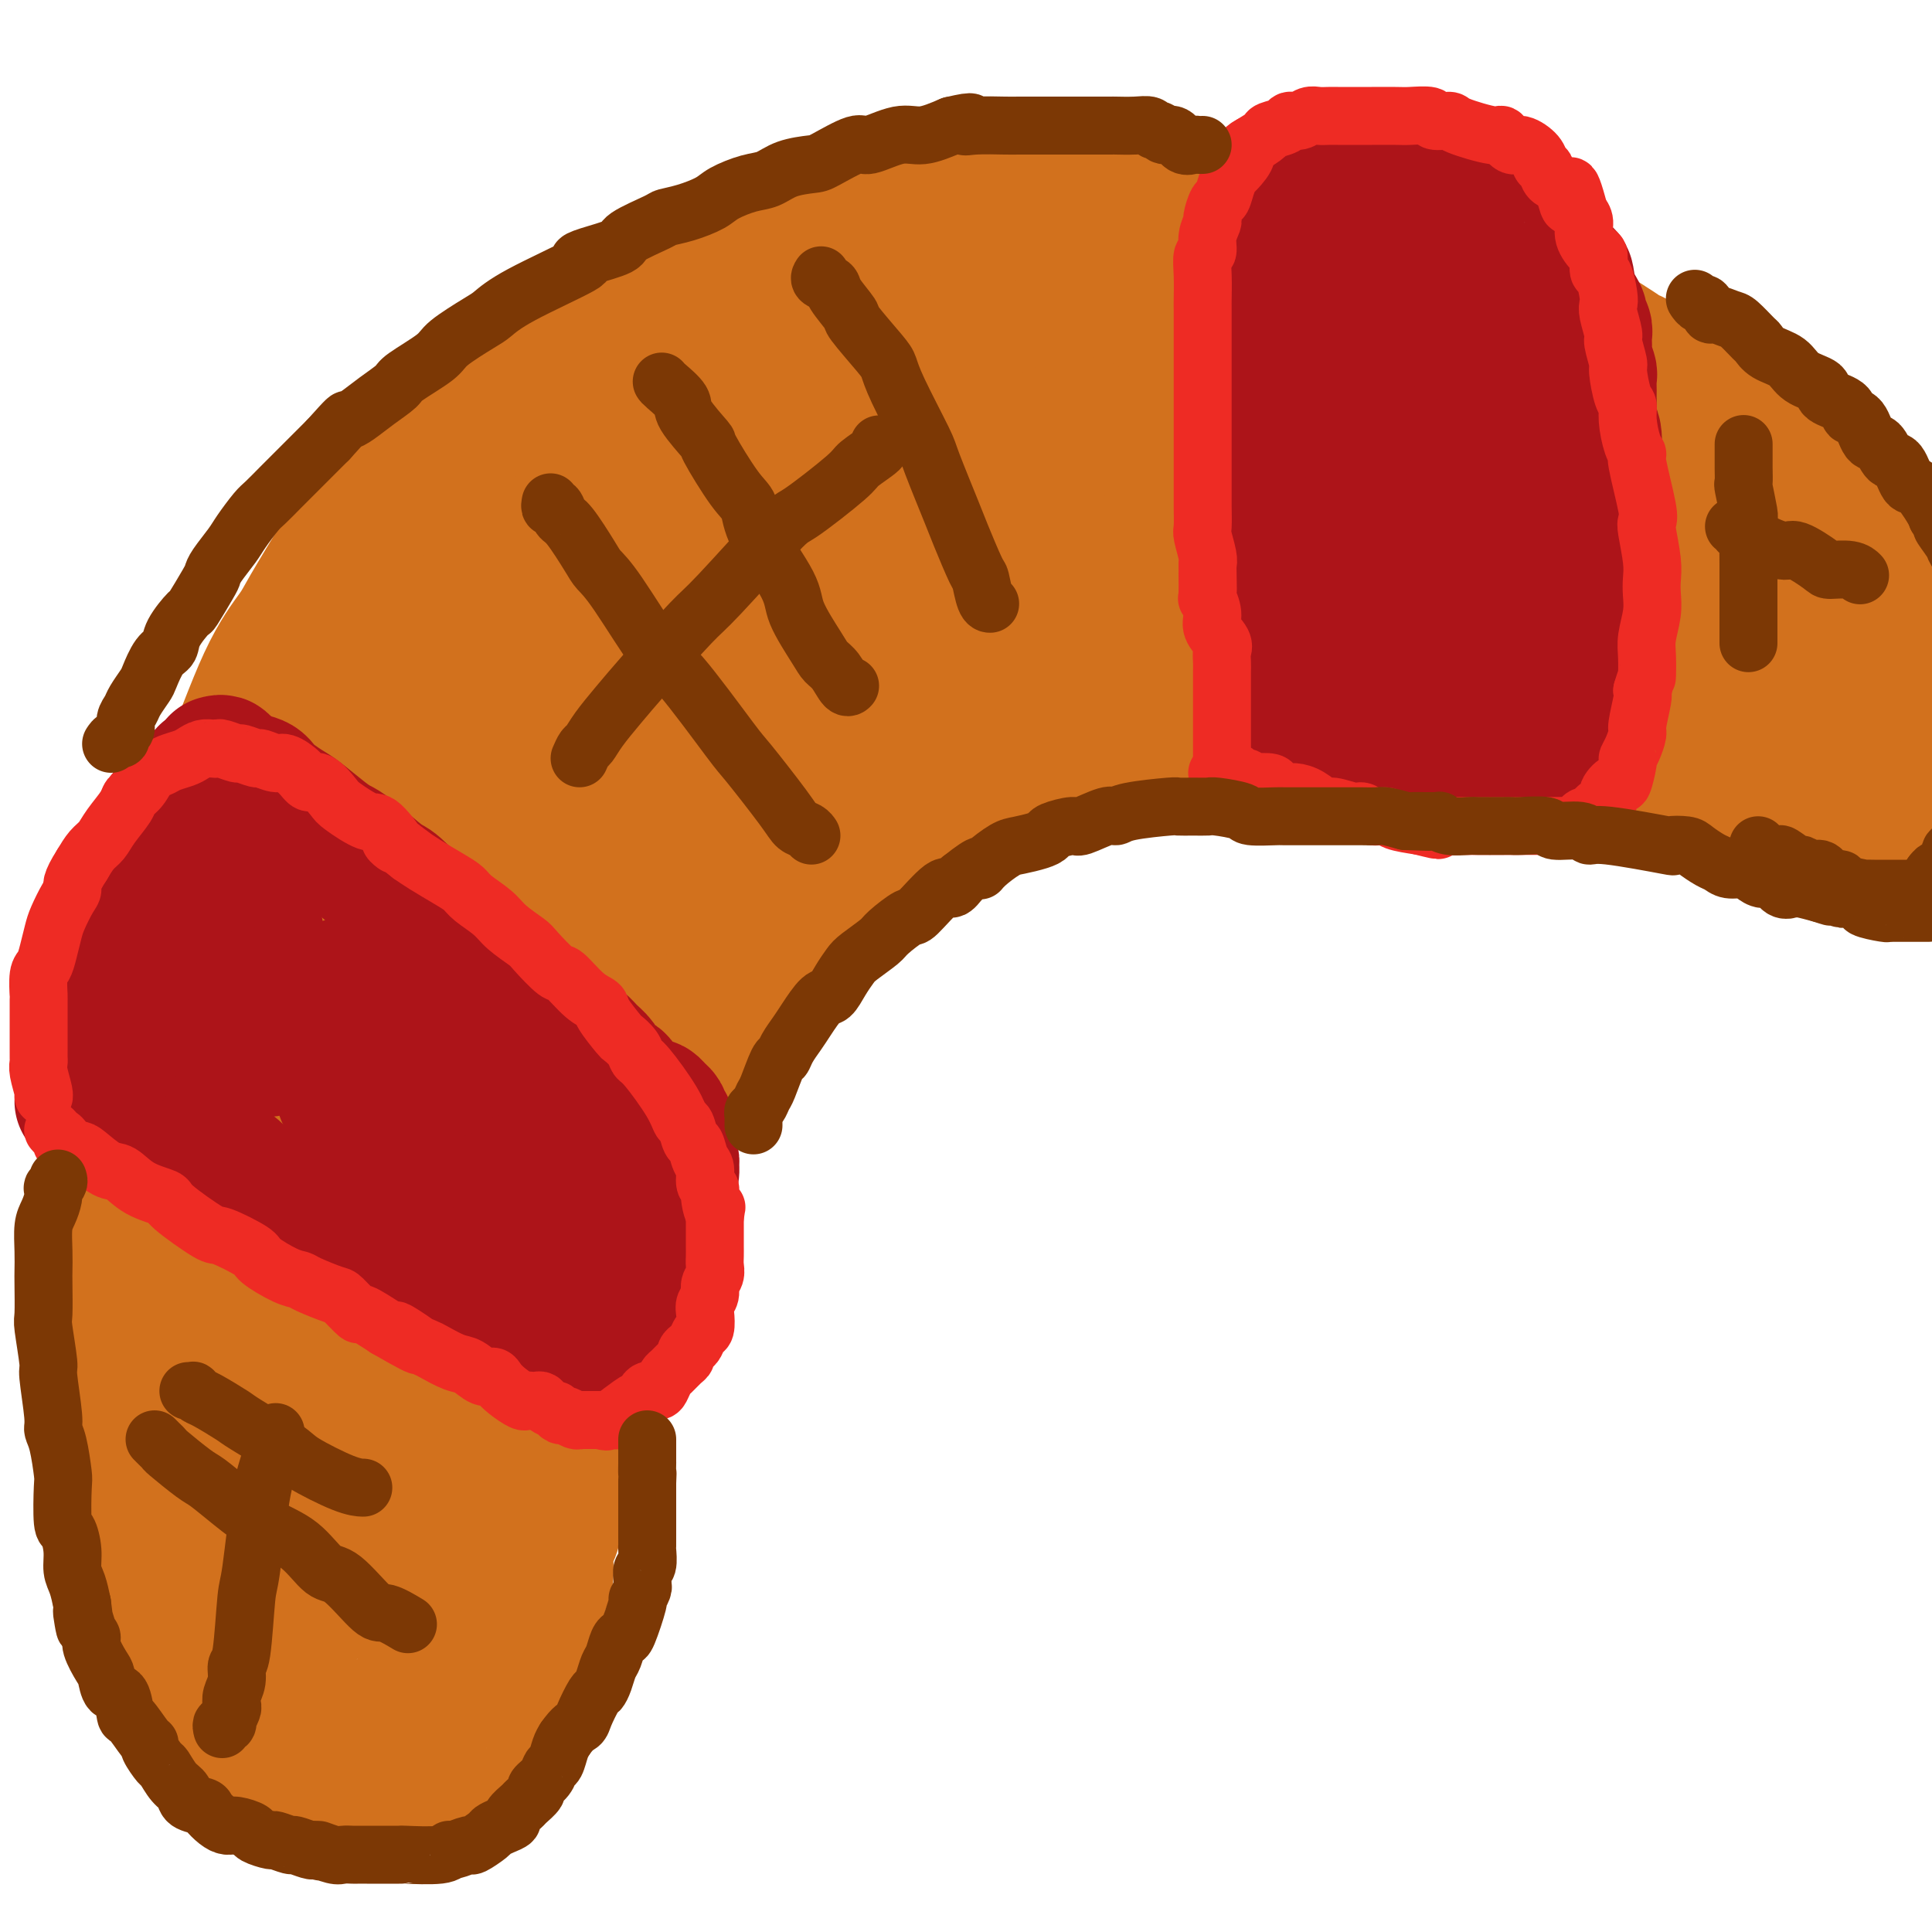 <svg viewBox='0 0 400 400' version='1.1' xmlns='http://www.w3.org/2000/svg' xmlns:xlink='http://www.w3.org/1999/xlink'><g fill='none' stroke='rgb(210,113,29)' stroke-width='28' stroke-linecap='round' stroke-linejoin='round'><path d='M80,122c0.079,0.338 0.158,0.675 0,1c-0.158,0.325 -0.553,0.636 -1,1c-0.447,0.364 -0.946,0.779 -1,1c-0.054,0.221 0.337,0.248 0,1c-0.337,0.752 -1.403,2.231 -2,3c-0.597,0.769 -0.727,0.830 -1,2c-0.273,1.170 -0.691,3.451 -1,5c-0.309,1.549 -0.509,2.366 -1,4c-0.491,1.634 -1.272,4.084 -2,6c-0.728,1.916 -1.402,3.298 -2,4c-0.598,0.702 -1.118,0.725 -2,3c-0.882,2.275 -2.124,6.803 -3,9c-0.876,2.197 -1.386,2.062 -2,4c-0.614,1.938 -1.332,5.949 -2,8c-0.668,2.051 -1.286,2.143 -2,4c-0.714,1.857 -1.524,5.479 -2,8c-0.476,2.521 -0.617,3.942 -1,5c-0.383,1.058 -1.010,1.752 -2,4c-0.990,2.248 -2.345,6.050 -3,8c-0.655,1.950 -0.609,2.048 -1,4c-0.391,1.952 -1.218,5.758 -2,8c-0.782,2.242 -1.519,2.918 -2,4c-0.481,1.082 -0.706,2.568 -1,5c-0.294,2.432 -0.656,5.809 -1,8c-0.344,2.191 -0.670,3.198 -1,5c-0.330,1.802 -0.665,4.401 -1,7'/><path d='M41,244c-1.554,6.585 -0.938,2.549 -1,3c-0.062,0.451 -0.800,5.389 -1,8c-0.200,2.611 0.140,2.897 0,4c-0.140,1.103 -0.759,3.025 -1,5c-0.241,1.975 -0.103,4.003 0,5c0.103,0.997 0.171,0.964 0,3c-0.171,2.036 -0.583,6.140 -1,8c-0.417,1.860 -0.840,1.475 -1,3c-0.160,1.525 -0.057,4.961 0,7c0.057,2.039 0.068,2.683 0,4c-0.068,1.317 -0.215,3.308 0,5c0.215,1.692 0.794,3.086 1,4c0.206,0.914 0.040,1.348 0,3c-0.040,1.652 0.044,4.523 0,6c-0.044,1.477 -0.218,1.559 0,3c0.218,1.441 0.827,4.242 1,6c0.173,1.758 -0.091,2.475 0,3c0.091,0.525 0.538,0.859 1,2c0.462,1.141 0.938,3.088 1,4c0.062,0.912 -0.290,0.787 0,2c0.290,1.213 1.222,3.762 2,5c0.778,1.238 1.400,1.166 2,2c0.600,0.834 1.176,2.576 2,4c0.824,1.424 1.897,2.532 2,3c0.103,0.468 -0.763,0.296 0,1c0.763,0.704 3.156,2.283 4,3c0.844,0.717 0.138,0.573 1,1c0.862,0.427 3.293,1.424 4,2c0.707,0.576 -0.310,0.732 0,1c0.310,0.268 1.946,0.648 3,1c1.054,0.352 1.527,0.676 2,1'/><path d='M62,356c2.174,1.547 0.607,0.414 1,0c0.393,-0.414 2.744,-0.111 4,0c1.256,0.111 1.417,0.029 2,0c0.583,-0.029 1.589,-0.007 2,0c0.411,0.007 0.228,-0.002 1,0c0.772,0.002 2.501,0.016 3,0c0.499,-0.016 -0.231,-0.061 0,0c0.231,0.061 1.423,0.227 2,0c0.577,-0.227 0.541,-0.848 1,-1c0.459,-0.152 1.415,0.166 2,0c0.585,-0.166 0.801,-0.814 1,-1c0.199,-0.186 0.381,0.090 1,0c0.619,-0.090 1.676,-0.546 2,-1c0.324,-0.454 -0.086,-0.905 0,-1c0.086,-0.095 0.667,0.167 1,0c0.333,-0.167 0.418,-0.762 1,-1c0.582,-0.238 1.662,-0.119 2,0c0.338,0.119 -0.064,0.238 0,0c0.064,-0.238 0.595,-0.833 1,-1c0.405,-0.167 0.683,0.095 1,0c0.317,-0.095 0.672,-0.548 1,-1c0.328,-0.452 0.627,-0.905 1,-1c0.373,-0.095 0.818,0.168 1,0c0.182,-0.168 0.100,-0.766 0,-1c-0.100,-0.234 -0.219,-0.104 0,0c0.219,0.104 0.776,0.182 1,0c0.224,-0.182 0.115,-0.623 0,-1c-0.115,-0.377 -0.237,-0.689 0,-1c0.237,-0.311 0.833,-0.622 1,-1c0.167,-0.378 -0.095,-0.822 0,-1c0.095,-0.178 0.548,-0.089 1,0'/><path d='M96,343c2.084,-1.726 1.294,-1.039 1,-1c-0.294,0.039 -0.094,-0.568 0,-1c0.094,-0.432 0.080,-0.688 0,-1c-0.080,-0.312 -0.228,-0.679 0,-1c0.228,-0.321 0.831,-0.596 1,-1c0.169,-0.404 -0.095,-0.936 0,-1c0.095,-0.064 0.551,0.339 1,0c0.449,-0.339 0.891,-1.421 1,-2c0.109,-0.579 -0.114,-0.655 0,-1c0.114,-0.345 0.567,-0.961 1,-2c0.433,-1.039 0.847,-2.503 1,-3c0.153,-0.497 0.045,-0.029 0,0c-0.045,0.029 -0.026,-0.381 0,-1c0.026,-0.619 0.059,-1.446 0,-2c-0.059,-0.554 -0.209,-0.833 0,-1c0.209,-0.167 0.778,-0.220 1,-1c0.222,-0.780 0.097,-2.287 0,-3c-0.097,-0.713 -0.166,-0.633 0,-1c0.166,-0.367 0.567,-1.182 1,-2c0.433,-0.818 0.900,-1.640 1,-2c0.100,-0.360 -0.165,-0.257 0,-1c0.165,-0.743 0.761,-2.332 1,-3c0.239,-0.668 0.120,-0.413 0,-1c-0.120,-0.587 -0.241,-2.014 0,-3c0.241,-0.986 0.843,-1.532 1,-2c0.157,-0.468 -0.130,-0.858 0,-2c0.130,-1.142 0.676,-3.035 1,-4c0.324,-0.965 0.427,-1.001 1,-2c0.573,-0.999 1.616,-2.961 2,-4c0.384,-1.039 0.110,-1.154 0,-2c-0.110,-0.846 -0.055,-2.423 0,-4'/><path d='M111,288c2.483,-9.012 1.191,-4.042 1,-3c-0.191,1.042 0.719,-1.844 1,-3c0.281,-1.156 -0.068,-0.583 0,-1c0.068,-0.417 0.553,-1.823 1,-3c0.447,-1.177 0.855,-2.124 1,-3c0.145,-0.876 0.027,-1.682 0,-3c-0.027,-1.318 0.038,-3.147 0,-4c-0.038,-0.853 -0.178,-0.729 0,-1c0.178,-0.271 0.673,-0.938 1,-2c0.327,-1.062 0.486,-2.518 1,-4c0.514,-1.482 1.384,-2.990 2,-4c0.616,-1.010 0.977,-1.521 1,-2c0.023,-0.479 -0.292,-0.924 0,-2c0.292,-1.076 1.191,-2.782 2,-4c0.809,-1.218 1.527,-1.947 2,-3c0.473,-1.053 0.701,-2.429 1,-4c0.299,-1.571 0.671,-3.339 1,-4c0.329,-0.661 0.616,-0.217 1,-1c0.384,-0.783 0.865,-2.794 1,-4c0.135,-1.206 -0.077,-1.609 0,-2c0.077,-0.391 0.443,-0.772 1,-2c0.557,-1.228 1.303,-3.305 2,-4c0.697,-0.695 1.343,-0.008 2,-1c0.657,-0.992 1.326,-3.662 2,-5c0.674,-1.338 1.355,-1.344 2,-2c0.645,-0.656 1.256,-1.963 2,-3c0.744,-1.037 1.622,-1.806 2,-2c0.378,-0.194 0.256,0.185 1,-1c0.744,-1.185 2.354,-3.934 3,-5c0.646,-1.066 0.327,-0.447 1,-1c0.673,-0.553 2.336,-2.276 4,-4'/><path d='M150,201c3.248,-4.862 0.869,-3.015 1,-3c0.131,0.015 2.771,-1.800 4,-3c1.229,-1.200 1.047,-1.785 1,-2c-0.047,-0.215 0.041,-0.060 1,-1c0.959,-0.940 2.789,-2.976 4,-4c1.211,-1.024 1.803,-1.037 3,-2c1.197,-0.963 2.998,-2.876 4,-4c1.002,-1.124 1.204,-1.457 2,-2c0.796,-0.543 2.187,-1.295 3,-2c0.813,-0.705 1.050,-1.362 2,-2c0.950,-0.638 2.615,-1.255 4,-2c1.385,-0.745 2.491,-1.617 3,-2c0.509,-0.383 0.421,-0.276 1,-1c0.579,-0.724 1.826,-2.278 3,-3c1.174,-0.722 2.275,-0.613 3,-1c0.725,-0.387 1.075,-1.269 2,-2c0.925,-0.731 2.425,-1.310 4,-2c1.575,-0.690 3.224,-1.489 4,-2c0.776,-0.511 0.678,-0.732 1,-1c0.322,-0.268 1.064,-0.582 2,-1c0.936,-0.418 2.065,-0.939 3,-1c0.935,-0.061 1.675,0.338 3,0c1.325,-0.338 3.234,-1.415 4,-2c0.766,-0.585 0.387,-0.679 1,-1c0.613,-0.321 2.216,-0.870 3,-1c0.784,-0.130 0.750,0.158 1,0c0.250,-0.158 0.785,-0.760 2,-1c1.215,-0.240 3.109,-0.116 4,0c0.891,0.116 0.778,0.223 2,0c1.222,-0.223 3.778,-0.778 5,-1c1.222,-0.222 1.111,-0.111 1,0'/><path d='M231,152c2.488,-0.552 1.208,-0.933 2,-1c0.792,-0.067 3.657,0.178 5,0c1.343,-0.178 1.164,-0.780 2,-1c0.836,-0.220 2.687,-0.059 4,0c1.313,0.059 2.089,0.016 3,0c0.911,-0.016 1.958,-0.004 3,0c1.042,0.004 2.081,0.001 3,0c0.919,-0.001 1.719,-0.000 3,0c1.281,0.000 3.042,0.000 4,0c0.958,-0.000 1.114,-0.000 2,0c0.886,0.000 2.503,0.000 3,0c0.497,-0.000 -0.126,-0.000 1,0c1.126,0.000 4.000,0.000 5,0c1.000,-0.000 0.125,-0.001 1,0c0.875,0.001 3.499,0.004 5,0c1.501,-0.004 1.879,-0.015 2,0c0.121,0.015 -0.017,0.057 1,0c1.017,-0.057 3.187,-0.212 4,0c0.813,0.212 0.268,0.793 1,1c0.732,0.207 2.740,0.040 4,0c1.260,-0.040 1.773,0.046 3,0c1.227,-0.046 3.170,-0.222 4,0c0.830,0.222 0.548,0.844 1,1c0.452,0.156 1.638,-0.155 3,0c1.362,0.155 2.899,0.776 4,1c1.101,0.224 1.766,0.050 3,0c1.234,-0.050 3.038,0.025 4,0c0.962,-0.025 1.083,-0.151 2,0c0.917,0.151 2.632,0.579 4,1c1.368,0.421 2.391,0.835 3,1c0.609,0.165 0.805,0.083 1,0'/><path d='M321,155c6.536,1.012 4.375,1.042 4,1c-0.375,-0.042 1.036,-0.154 2,0c0.964,0.154 1.480,0.576 2,1c0.520,0.424 1.046,0.849 2,1c0.954,0.151 2.338,0.026 3,0c0.662,-0.026 0.601,0.046 1,0c0.399,-0.046 1.258,-0.208 2,0c0.742,0.208 1.367,0.788 2,1c0.633,0.212 1.273,0.057 2,0c0.727,-0.057 1.542,-0.015 2,0c0.458,0.015 0.560,0.004 1,0c0.440,-0.004 1.219,0.000 2,0c0.781,-0.000 1.564,-0.004 2,0c0.436,0.004 0.525,0.016 1,0c0.475,-0.016 1.335,-0.060 2,0c0.665,0.060 1.137,0.223 2,0c0.863,-0.223 2.119,-0.833 3,-1c0.881,-0.167 1.387,0.110 2,0c0.613,-0.110 1.334,-0.608 2,-1c0.666,-0.392 1.278,-0.679 2,-1c0.722,-0.321 1.554,-0.677 2,-1c0.446,-0.323 0.504,-0.615 1,-1c0.496,-0.385 1.428,-0.864 2,-1c0.572,-0.136 0.784,0.070 1,0c0.216,-0.070 0.435,-0.418 1,-1c0.565,-0.582 1.474,-1.399 2,-2c0.526,-0.601 0.669,-0.987 1,-1c0.331,-0.013 0.852,0.347 1,0c0.148,-0.347 -0.075,-1.401 0,-2c0.075,-0.599 0.450,-0.743 1,-1c0.550,-0.257 1.275,-0.629 2,-1'/><path d='M376,145c2.084,-1.725 1.294,-1.039 1,-1c-0.294,0.039 -0.093,-0.569 0,-1c0.093,-0.431 0.077,-0.684 0,-1c-0.077,-0.316 -0.217,-0.695 0,-1c0.217,-0.305 0.790,-0.538 1,-1c0.210,-0.462 0.056,-1.155 0,-2c-0.056,-0.845 -0.015,-1.844 0,-2c0.015,-0.156 0.005,0.530 0,0c-0.005,-0.530 -0.005,-2.277 0,-3c0.005,-0.723 0.016,-0.422 0,-1c-0.016,-0.578 -0.060,-2.036 0,-3c0.060,-0.964 0.223,-1.435 0,-2c-0.223,-0.565 -0.833,-1.225 -1,-2c-0.167,-0.775 0.110,-1.664 0,-2c-0.110,-0.336 -0.605,-0.119 -1,-1c-0.395,-0.881 -0.688,-2.860 -1,-4c-0.312,-1.140 -0.643,-1.442 -1,-2c-0.357,-0.558 -0.740,-1.370 -1,-2c-0.260,-0.630 -0.398,-1.076 -1,-2c-0.602,-0.924 -1.667,-2.327 -2,-3c-0.333,-0.673 0.065,-0.617 0,-1c-0.065,-0.383 -0.595,-1.204 -1,-2c-0.405,-0.796 -0.687,-1.565 -1,-2c-0.313,-0.435 -0.659,-0.535 -1,-1c-0.341,-0.465 -0.677,-1.294 -1,-2c-0.323,-0.706 -0.634,-1.289 -1,-2c-0.366,-0.711 -0.789,-1.552 -1,-2c-0.211,-0.448 -0.211,-0.505 -1,-1c-0.789,-0.495 -2.368,-1.427 -3,-2c-0.632,-0.573 -0.316,-0.786 0,-1'/><path d='M360,93c-2.434,-3.981 -1.018,-1.433 -1,-1c0.018,0.433 -1.361,-1.250 -2,-2c-0.639,-0.750 -0.539,-0.568 -1,-1c-0.461,-0.432 -1.483,-1.477 -2,-2c-0.517,-0.523 -0.528,-0.525 -1,-1c-0.472,-0.475 -1.406,-1.422 -2,-2c-0.594,-0.578 -0.847,-0.788 -1,-1c-0.153,-0.212 -0.205,-0.428 -1,-1c-0.795,-0.572 -2.331,-1.502 -3,-2c-0.669,-0.498 -0.470,-0.564 -1,-1c-0.530,-0.436 -1.789,-1.243 -3,-2c-1.211,-0.757 -2.373,-1.463 -3,-2c-0.627,-0.537 -0.718,-0.903 -1,-1c-0.282,-0.097 -0.756,0.076 -1,0c-0.244,-0.076 -0.259,-0.400 -1,-1c-0.741,-0.600 -2.208,-1.475 -3,-2c-0.792,-0.525 -0.910,-0.702 -2,-1c-1.090,-0.298 -3.152,-0.719 -4,-1c-0.848,-0.281 -0.480,-0.422 -1,-1c-0.520,-0.578 -1.926,-1.592 -3,-2c-1.074,-0.408 -1.814,-0.208 -2,0c-0.186,0.208 0.182,0.424 -1,0c-1.182,-0.424 -3.915,-1.490 -5,-2c-1.085,-0.510 -0.521,-0.465 -1,-1c-0.479,-0.535 -2.000,-1.649 -3,-2c-1.000,-0.351 -1.479,0.061 -2,0c-0.521,-0.061 -1.084,-0.594 -2,-1c-0.916,-0.406 -2.184,-0.686 -3,-1c-0.816,-0.314 -1.181,-0.661 -2,-1c-0.819,-0.339 -2.091,-0.668 -3,-1c-0.909,-0.332 -1.454,-0.666 -2,-1'/><path d='M297,56c-6.534,-2.785 -4.869,-2.249 -4,-2c0.869,0.249 0.943,0.211 0,0c-0.943,-0.211 -2.904,-0.597 -4,-1c-1.096,-0.403 -1.328,-0.825 -2,-1c-0.672,-0.175 -1.785,-0.103 -3,0c-1.215,0.103 -2.532,0.239 -3,0c-0.468,-0.239 -0.086,-0.851 -1,-1c-0.914,-0.149 -3.122,0.167 -4,0c-0.878,-0.167 -0.424,-0.815 -1,-1c-0.576,-0.185 -2.182,0.095 -4,0c-1.818,-0.095 -3.849,-0.565 -5,-1c-1.151,-0.435 -1.422,-0.833 -2,-1c-0.578,-0.167 -1.464,-0.101 -2,0c-0.536,0.101 -0.721,0.237 -2,0c-1.279,-0.237 -3.651,-0.847 -5,-1c-1.349,-0.153 -1.676,0.151 -3,0c-1.324,-0.151 -3.646,-0.759 -5,-1c-1.354,-0.241 -1.739,-0.117 -2,0c-0.261,0.117 -0.399,0.228 -2,0c-1.601,-0.228 -4.666,-0.793 -6,-1c-1.334,-0.207 -0.939,-0.055 -2,0c-1.061,0.055 -3.580,0.015 -5,0c-1.420,-0.015 -1.743,-0.004 -3,0c-1.257,0.004 -3.450,-0.000 -5,0c-1.550,0.000 -2.457,0.004 -3,0c-0.543,-0.004 -0.724,-0.016 -2,0c-1.276,0.016 -3.649,0.060 -5,0c-1.351,-0.060 -1.682,-0.222 -3,0c-1.318,0.222 -3.624,0.829 -5,1c-1.376,0.171 -1.822,-0.094 -3,0c-1.178,0.094 -3.089,0.547 -5,1'/><path d='M196,47c-6.626,0.251 -2.692,-0.122 -2,0c0.692,0.122 -1.858,0.739 -4,1c-2.142,0.261 -3.878,0.165 -5,0c-1.122,-0.165 -1.632,-0.398 -3,0c-1.368,0.398 -3.594,1.428 -5,2c-1.406,0.572 -1.991,0.685 -3,1c-1.009,0.315 -2.441,0.832 -4,1c-1.559,0.168 -3.243,-0.014 -4,0c-0.757,0.014 -0.586,0.225 -2,1c-1.414,0.775 -4.413,2.113 -7,3c-2.587,0.887 -4.762,1.324 -6,2c-1.238,0.676 -1.539,1.593 -2,2c-0.461,0.407 -1.083,0.306 -3,1c-1.917,0.694 -5.131,2.183 -7,3c-1.869,0.817 -2.395,0.962 -3,1c-0.605,0.038 -1.291,-0.033 -3,1c-1.709,1.033 -4.443,3.168 -6,4c-1.557,0.832 -1.938,0.361 -3,1c-1.062,0.639 -2.806,2.387 -4,3c-1.194,0.613 -1.837,0.090 -3,1c-1.163,0.910 -2.845,3.254 -4,4c-1.155,0.746 -1.783,-0.105 -2,0c-0.217,0.105 -0.021,1.166 -1,2c-0.979,0.834 -3.131,1.441 -4,2c-0.869,0.559 -0.456,1.070 -1,2c-0.544,0.930 -2.047,2.280 -3,3c-0.953,0.720 -1.358,0.812 -2,1c-0.642,0.188 -1.523,0.473 -2,1c-0.477,0.527 -0.552,1.296 -1,2c-0.448,0.704 -1.271,1.344 -2,2c-0.729,0.656 -1.365,1.328 -2,2'/><path d='M93,96c-2.064,2.308 -0.725,1.580 -1,2c-0.275,0.420 -2.165,1.990 -3,3c-0.835,1.010 -0.615,1.459 -1,2c-0.385,0.541 -1.376,1.174 -2,2c-0.624,0.826 -0.881,1.847 -2,4c-1.119,2.153 -3.100,5.439 -4,7c-0.900,1.561 -0.720,1.398 -1,2c-0.280,0.602 -1.021,1.971 -2,4c-0.979,2.029 -2.195,4.719 -3,6c-0.805,1.281 -1.197,1.152 -2,3c-0.803,1.848 -2.016,5.673 -3,8c-0.984,2.327 -1.738,3.157 -2,4c-0.262,0.843 -0.031,1.698 -1,4c-0.969,2.302 -3.138,6.050 -4,8c-0.862,1.950 -0.416,2.101 -1,4c-0.584,1.899 -2.198,5.545 -3,8c-0.802,2.455 -0.793,3.719 -1,5c-0.207,1.281 -0.632,2.579 -1,5c-0.368,2.421 -0.680,5.965 -1,8c-0.320,2.035 -0.646,2.561 -1,5c-0.354,2.439 -0.734,6.792 -1,9c-0.266,2.208 -0.419,2.271 -1,5c-0.581,2.729 -1.592,8.124 -2,11c-0.408,2.876 -0.215,3.231 0,4c0.215,0.769 0.450,1.950 0,5c-0.450,3.050 -1.585,7.969 -2,11c-0.415,3.031 -0.111,4.174 0,6c0.111,1.826 0.030,4.335 0,7c-0.030,2.665 -0.008,5.487 0,8c0.008,2.513 0.002,4.718 0,7c-0.002,2.282 -0.001,4.641 0,7'/><path d='M48,270c0.001,6.891 0.003,6.618 0,8c-0.003,1.382 -0.011,4.417 0,6c0.011,1.583 0.041,1.713 0,4c-0.041,2.287 -0.153,6.731 0,9c0.153,2.269 0.571,2.365 1,4c0.429,1.635 0.869,4.810 1,7c0.131,2.190 -0.045,3.393 0,4c0.045,0.607 0.313,0.616 1,2c0.687,1.384 1.795,4.143 2,5c0.205,0.857 -0.493,-0.188 0,1c0.493,1.188 2.175,4.608 3,6c0.825,1.392 0.792,0.755 1,1c0.208,0.245 0.658,1.371 1,2c0.342,0.629 0.577,0.762 1,1c0.423,0.238 1.033,0.580 2,1c0.967,0.420 2.290,0.919 3,1c0.710,0.081 0.806,-0.257 2,-1c1.194,-0.743 3.485,-1.891 5,-3c1.515,-1.109 2.255,-2.177 4,-4c1.745,-1.823 4.494,-4.400 7,-8c2.506,-3.600 4.768,-8.223 6,-11c1.232,-2.777 1.433,-3.710 3,-8c1.567,-4.290 4.501,-11.939 6,-16c1.499,-4.061 1.564,-4.534 3,-9c1.436,-4.466 4.243,-12.925 6,-18c1.757,-5.075 2.463,-6.765 3,-9c0.537,-2.235 0.906,-5.013 2,-10c1.094,-4.987 2.912,-12.182 4,-16c1.088,-3.818 1.447,-4.259 3,-8c1.553,-3.741 4.301,-10.783 6,-15c1.699,-4.217 2.350,-5.608 3,-7'/><path d='M127,189c7.686,-21.042 7.402,-15.649 8,-15c0.598,0.649 2.079,-3.448 5,-8c2.921,-4.552 7.282,-9.560 10,-13c2.718,-3.440 3.795,-5.313 5,-7c1.205,-1.687 2.540,-3.187 6,-6c3.460,-2.813 9.046,-6.937 12,-9c2.954,-2.063 3.277,-2.063 7,-4c3.723,-1.937 10.848,-5.811 15,-8c4.152,-2.189 5.332,-2.695 6,-3c0.668,-0.305 0.826,-0.411 7,-2c6.174,-1.589 18.366,-4.661 23,-6c4.634,-1.339 1.710,-0.944 3,-1c1.290,-0.056 6.795,-0.563 10,-1c3.205,-0.437 4.112,-0.804 7,-1c2.888,-0.196 7.758,-0.219 11,0c3.242,0.219 4.855,0.682 6,1c1.145,0.318 1.822,0.492 4,1c2.178,0.508 5.856,1.351 8,2c2.144,0.649 2.754,1.103 5,2c2.246,0.897 6.127,2.237 8,3c1.873,0.763 1.737,0.950 4,2c2.263,1.050 6.926,2.963 9,4c2.074,1.037 1.561,1.197 3,2c1.439,0.803 4.832,2.247 7,3c2.168,0.753 3.111,0.814 4,1c0.889,0.186 1.724,0.498 4,1c2.276,0.502 5.994,1.195 8,2c2.006,0.805 2.301,1.721 4,2c1.699,0.279 4.804,-0.079 6,0c1.196,0.079 0.485,0.594 1,1c0.515,0.406 2.258,0.703 4,1'/><path d='M347,133c12.582,4.404 4.538,1.913 2,1c-2.538,-0.913 0.429,-0.247 2,0c1.571,0.247 1.747,0.074 2,0c0.253,-0.074 0.585,-0.051 1,0c0.415,0.051 0.913,0.130 1,0c0.087,-0.130 -0.238,-0.470 0,-1c0.238,-0.530 1.038,-1.250 1,-2c-0.038,-0.750 -0.915,-1.530 -1,-2c-0.085,-0.470 0.621,-0.630 0,-2c-0.621,-1.370 -2.569,-3.950 -5,-7c-2.431,-3.050 -5.346,-6.571 -8,-9c-2.654,-2.429 -5.047,-3.767 -7,-5c-1.953,-1.233 -3.466,-2.361 -8,-5c-4.534,-2.639 -12.089,-6.790 -16,-9c-3.911,-2.210 -4.178,-2.479 -9,-4c-4.822,-1.521 -14.199,-4.294 -20,-6c-5.801,-1.706 -8.024,-2.345 -10,-3c-1.976,-0.655 -3.704,-1.324 -10,-2c-6.296,-0.676 -17.162,-1.357 -22,-2c-4.838,-0.643 -3.650,-1.248 -9,-1c-5.350,0.248 -17.239,1.350 -23,2c-5.761,0.650 -5.396,0.849 -10,2c-4.604,1.151 -14.179,3.253 -20,5c-5.821,1.747 -7.888,3.137 -10,4c-2.112,0.863 -4.268,1.199 -10,5c-5.732,3.801 -15.040,11.067 -20,15c-4.960,3.933 -5.572,4.535 -10,10c-4.428,5.465 -12.671,15.795 -17,21c-4.329,5.205 -4.742,5.286 -8,11c-3.258,5.714 -9.359,17.061 -13,24c-3.641,6.939 -4.820,9.469 -6,12'/><path d='M84,185c-3.571,7.120 -2.998,6.921 -5,13c-2.002,6.079 -6.580,18.437 -9,25c-2.420,6.563 -2.682,7.330 -4,13c-1.318,5.670 -3.691,16.244 -5,22c-1.309,5.756 -1.553,6.693 -2,9c-0.447,2.307 -1.095,5.983 -1,9c0.095,3.017 0.935,5.373 1,7c0.065,1.627 -0.643,2.524 0,3c0.643,0.476 2.637,0.530 2,3c-0.637,2.470 -3.907,7.355 1,-1c4.907,-8.355 17.989,-29.950 25,-42c7.011,-12.050 7.952,-14.553 10,-20c2.048,-5.447 5.204,-13.836 8,-20c2.796,-6.164 5.233,-10.103 10,-20c4.767,-9.897 11.866,-25.751 16,-35c4.134,-9.249 5.304,-11.892 7,-15c1.696,-3.108 3.916,-6.680 7,-13c3.084,-6.320 7.030,-15.388 9,-20c1.970,-4.612 1.964,-4.767 3,-7c1.036,-2.233 3.115,-6.545 4,-9c0.885,-2.455 0.577,-3.054 1,-4c0.423,-0.946 1.576,-2.239 2,-3c0.424,-0.761 0.120,-0.991 0,-1c-0.120,-0.009 -0.054,0.202 -1,0c-0.946,-0.202 -2.902,-0.817 -5,0c-2.098,0.817 -4.338,3.067 -9,8c-4.662,4.933 -11.744,12.549 -16,17c-4.256,4.451 -5.684,5.737 -11,13c-5.316,7.263 -14.519,20.504 -20,29c-5.481,8.496 -7.241,12.248 -9,16'/><path d='M93,162c-7.214,10.569 -5.248,7.992 -8,15c-2.752,7.008 -10.222,23.599 -14,32c-3.778,8.401 -3.864,8.610 -6,15c-2.136,6.390 -6.322,18.960 -8,26c-1.678,7.040 -0.848,8.550 -1,12c-0.152,3.450 -1.285,8.842 -2,14c-0.715,5.158 -1.011,10.084 -1,13c0.011,2.916 0.331,3.823 1,7c0.669,3.177 1.687,8.625 2,11c0.313,2.375 -0.080,1.675 1,3c1.080,1.325 3.633,4.673 5,6c1.367,1.327 1.547,0.634 2,0c0.453,-0.634 1.178,-1.210 2,-1c0.822,0.210 1.740,1.205 5,-4c3.260,-5.205 8.863,-16.609 13,-25c4.137,-8.391 6.807,-13.768 9,-18c2.193,-4.232 3.908,-7.317 9,-18c5.092,-10.683 13.561,-28.963 18,-38c4.439,-9.037 4.848,-8.830 9,-16c4.152,-7.170 12.046,-21.716 17,-30c4.954,-8.284 6.967,-10.307 9,-13c2.033,-2.693 4.086,-6.056 9,-12c4.914,-5.944 12.691,-14.468 17,-19c4.309,-4.532 5.151,-5.071 9,-8c3.849,-2.929 10.706,-8.249 14,-11c3.294,-2.751 3.027,-2.934 6,-4c2.973,-1.066 9.186,-3.015 12,-4c2.814,-0.985 2.228,-1.006 5,-1c2.772,0.006 8.900,0.040 12,0c3.100,-0.040 3.171,-0.154 4,0c0.829,0.154 2.414,0.577 4,1'/><path d='M247,95c4.833,0.334 6.915,0.669 8,1c1.085,0.331 1.172,0.659 2,1c0.828,0.341 2.395,0.695 3,1c0.605,0.305 0.246,0.560 0,1c-0.246,0.440 -0.380,1.066 -1,2c-0.620,0.934 -1.725,2.176 -3,3c-1.275,0.824 -2.720,1.229 -8,4c-5.280,2.771 -14.396,7.907 -20,11c-5.604,3.093 -7.696,4.143 -14,7c-6.304,2.857 -16.822,7.519 -28,13c-11.178,5.481 -23.018,11.779 -29,15c-5.982,3.221 -6.106,3.365 -7,4c-0.894,0.635 -2.558,1.761 -5,3c-2.442,1.239 -5.661,2.590 -7,3c-1.339,0.410 -0.799,-0.123 -1,0c-0.201,0.123 -1.144,0.902 -1,1c0.144,0.098 1.376,-0.484 2,-1c0.624,-0.516 0.642,-0.966 3,-2c2.358,-1.034 7.056,-2.652 10,-4c2.944,-1.348 4.134,-2.428 10,-5c5.866,-2.572 16.409,-6.638 23,-9c6.591,-2.362 9.228,-3.019 12,-4c2.772,-0.981 5.677,-2.285 12,-4c6.323,-1.715 16.065,-3.841 21,-5c4.935,-1.159 5.064,-1.350 9,-2c3.936,-0.650 11.679,-1.757 16,-2c4.321,-0.243 5.220,0.378 8,0c2.780,-0.378 7.441,-1.756 10,-2c2.559,-0.244 3.017,0.644 5,1c1.983,0.356 5.492,0.178 9,0'/><path d='M286,126c7.908,-0.236 3.679,0.672 3,1c-0.679,0.328 2.194,0.074 4,0c1.806,-0.074 2.547,0.033 3,0c0.453,-0.033 0.618,-0.205 1,0c0.382,0.205 0.982,0.786 1,1c0.018,0.214 -0.547,0.059 -1,0c-0.453,-0.059 -0.793,-0.022 -2,0c-1.207,0.022 -3.279,0.031 -5,0c-1.721,-0.031 -3.090,-0.100 -6,0c-2.910,0.100 -7.360,0.370 -17,1c-9.640,0.630 -24.471,1.621 -32,2c-7.529,0.379 -7.756,0.146 -13,1c-5.244,0.854 -15.504,2.796 -21,4c-5.496,1.204 -6.227,1.669 -8,2c-1.773,0.331 -4.586,0.527 -9,2c-4.414,1.473 -10.428,4.224 -14,6c-3.572,1.776 -4.703,2.576 -8,5c-3.297,2.424 -8.759,6.471 -12,9c-3.241,2.529 -4.262,3.539 -6,5c-1.738,1.461 -4.194,3.371 -7,6c-2.806,2.629 -5.963,5.977 -8,8c-2.037,2.023 -2.954,2.723 -5,5c-2.046,2.277 -5.220,6.133 -7,8c-1.780,1.867 -2.167,1.745 -3,3c-0.833,1.255 -2.113,3.886 -3,5c-0.887,1.114 -1.382,0.711 -2,1c-0.618,0.289 -1.359,1.270 -2,2c-0.641,0.730 -1.183,1.209 -1,1c0.183,-0.209 1.092,-1.104 2,-2'/><path d='M108,202c-3.175,4.278 9.889,-6.027 16,-11c6.111,-4.973 5.271,-4.615 12,-9c6.729,-4.385 21.026,-13.513 30,-19c8.974,-5.487 12.623,-7.335 16,-9c3.377,-1.665 6.481,-3.149 15,-7c8.519,-3.851 22.454,-10.070 30,-13c7.546,-2.930 8.703,-2.571 15,-4c6.297,-1.429 17.732,-4.646 24,-6c6.268,-1.354 7.367,-0.847 10,-1c2.633,-0.153 6.798,-0.967 13,-1c6.202,-0.033 14.441,0.716 18,1c3.559,0.284 2.438,0.104 3,0c0.562,-0.104 2.807,-0.133 4,0c1.193,0.133 1.334,0.427 3,1c1.666,0.573 4.859,1.424 6,2c1.141,0.576 0.232,0.877 1,1c0.768,0.123 3.215,0.069 4,0c0.785,-0.069 -0.091,-0.152 0,0c0.091,0.152 1.151,0.540 2,1c0.849,0.460 1.489,0.992 2,1c0.511,0.008 0.892,-0.507 1,-1c0.108,-0.493 -0.058,-0.963 0,-1c0.058,-0.037 0.339,0.361 0,-1c-0.339,-1.361 -1.297,-4.481 -2,-6c-0.703,-1.519 -1.149,-1.439 -3,-4c-1.851,-2.561 -5.106,-7.764 -7,-11c-1.894,-3.236 -2.425,-4.507 -6,-8c-3.575,-3.493 -10.193,-9.210 -14,-12c-3.807,-2.790 -4.802,-2.654 -8,-4c-3.198,-1.346 -8.599,-4.173 -14,-7'/><path d='M279,74c-5.039,-2.293 -6.636,-2.524 -8,-3c-1.364,-0.476 -2.493,-1.195 -9,-2c-6.507,-0.805 -18.390,-1.695 -25,-2c-6.610,-0.305 -7.946,-0.023 -15,1c-7.054,1.023 -19.826,2.789 -27,4c-7.174,1.211 -8.752,1.869 -13,3c-4.248,1.131 -11.167,2.736 -17,5c-5.833,2.264 -10.578,5.189 -14,7c-3.422,1.811 -5.519,2.510 -10,5c-4.481,2.490 -11.346,6.770 -19,13c-7.654,6.230 -16.097,14.408 -20,18c-3.903,3.592 -3.267,2.597 -4,3c-0.733,0.403 -2.835,2.203 -5,5c-2.165,2.797 -4.395,6.591 -6,9c-1.605,2.409 -2.587,3.434 -3,4c-0.413,0.566 -0.257,0.674 -1,2c-0.743,1.326 -2.384,3.871 -3,5c-0.616,1.129 -0.207,0.843 0,1c0.207,0.157 0.213,0.756 0,1c-0.213,0.244 -0.645,0.133 0,0c0.645,-0.133 2.367,-0.289 4,-1c1.633,-0.711 3.177,-1.979 4,-3c0.823,-1.021 0.924,-1.796 5,-6c4.076,-4.204 12.128,-11.838 16,-16c3.872,-4.162 3.563,-4.852 8,-9c4.437,-4.148 13.620,-11.755 19,-16c5.380,-4.245 6.958,-5.127 9,-7c2.042,-1.873 4.550,-4.735 10,-8c5.450,-3.265 13.843,-6.933 19,-9c5.157,-2.067 7.079,-2.534 9,-3'/><path d='M183,75c7.227,-2.538 11.293,-2.884 14,-3c2.707,-0.116 4.055,-0.003 6,0c1.945,0.003 4.488,-0.105 6,0c1.512,0.105 1.992,0.422 3,1c1.008,0.578 2.543,1.418 3,2c0.457,0.582 -0.164,0.905 0,1c0.164,0.095 1.112,-0.037 -1,2c-2.112,2.037 -7.284,6.243 -11,9c-3.716,2.757 -5.975,4.065 -12,7c-6.025,2.935 -15.817,7.497 -23,11c-7.183,3.503 -11.756,5.946 -15,8c-3.244,2.054 -5.157,3.720 -7,5c-1.843,1.280 -3.614,2.175 -5,3c-1.386,0.825 -2.385,1.579 -5,4c-2.615,2.421 -6.844,6.508 -9,9c-2.156,2.492 -2.237,3.389 -4,6c-1.763,2.611 -5.208,6.938 -7,9c-1.792,2.062 -1.930,1.860 -3,4c-1.070,2.140 -3.070,6.622 -4,9c-0.930,2.378 -0.788,2.652 -1,3c-0.212,0.348 -0.778,0.771 -1,2c-0.222,1.229 -0.100,3.264 0,4c0.100,0.736 0.179,0.173 1,0c0.821,-0.173 2.382,0.043 5,-1c2.618,-1.043 6.291,-3.344 9,-5c2.709,-1.656 4.454,-2.665 11,-8c6.546,-5.335 17.892,-14.996 24,-20c6.108,-5.004 6.977,-5.352 13,-10c6.023,-4.648 17.198,-13.598 23,-18c5.802,-4.402 6.229,-4.258 9,-6c2.771,-1.742 7.885,-5.371 13,-9'/><path d='M215,94c15.142,-11.346 6.496,-4.210 4,-2c-2.496,2.210 1.157,-0.505 3,-2c1.843,-1.495 1.876,-1.770 2,-2c0.124,-0.230 0.339,-0.414 -1,0c-1.339,0.414 -4.232,1.426 -6,2c-1.768,0.574 -2.412,0.711 -9,4c-6.588,3.289 -19.119,9.731 -27,14c-7.881,4.269 -11.111,6.367 -14,8c-2.889,1.633 -5.439,2.803 -11,7c-5.561,4.197 -14.135,11.421 -18,15c-3.865,3.579 -3.020,3.512 -6,7c-2.980,3.488 -9.784,10.532 -13,14c-3.216,3.468 -2.844,3.360 -3,4c-0.156,0.640 -0.838,2.030 -1,3c-0.162,0.970 0.197,1.521 0,2c-0.197,0.479 -0.951,0.884 0,1c0.951,0.116 3.608,-0.059 5,0c1.392,0.059 1.519,0.351 7,-1c5.481,-1.351 16.315,-4.346 22,-6c5.685,-1.654 6.223,-1.967 12,-4c5.777,-2.033 16.795,-5.786 23,-8c6.205,-2.214 7.597,-2.888 11,-4c3.403,-1.112 8.818,-2.661 14,-4c5.182,-1.339 10.130,-2.467 13,-3c2.870,-0.533 3.660,-0.469 7,-1c3.340,-0.531 9.228,-1.655 12,-2c2.772,-0.345 2.428,0.090 5,0c2.572,-0.090 8.061,-0.705 11,-1c2.939,-0.295 3.330,-0.272 4,0c0.670,0.272 1.620,0.792 4,1c2.380,0.208 6.190,0.104 10,0'/><path d='M275,136c8.544,-0.529 3.405,-0.353 4,0c0.595,0.353 6.925,0.882 10,1c3.075,0.118 2.894,-0.174 5,0c2.106,0.174 6.500,0.815 9,1c2.500,0.185 3.108,-0.086 4,0c0.892,0.086 2.068,0.529 4,1c1.932,0.471 4.619,0.971 6,1c1.381,0.029 1.455,-0.414 3,0c1.545,0.414 4.561,1.684 6,2c1.439,0.316 1.299,-0.322 2,0c0.701,0.322 2.241,1.603 3,2c0.759,0.397 0.737,-0.089 1,0c0.263,0.089 0.812,0.752 1,1c0.188,0.248 0.017,0.081 0,0c-0.017,-0.081 0.120,-0.077 0,0c-0.120,0.077 -0.499,0.228 -1,0c-0.501,-0.228 -1.126,-0.836 -2,-1c-0.874,-0.164 -1.997,0.115 -3,0c-1.003,-0.115 -1.887,-0.623 -3,-1c-1.113,-0.377 -2.454,-0.623 -4,-1c-1.546,-0.377 -3.296,-0.886 -4,-1c-0.704,-0.114 -0.360,0.166 -1,0c-0.640,-0.166 -2.263,-0.776 -3,-1c-0.737,-0.224 -0.589,-0.060 -1,0c-0.411,0.060 -1.380,0.016 -2,0c-0.620,-0.016 -0.891,-0.005 -1,0c-0.109,0.005 -0.054,0.002 0,0'/><path d='M308,140c-3.453,-0.671 -0.586,-0.350 1,0c1.586,0.350 1.892,0.727 2,1c0.108,0.273 0.017,0.440 1,1c0.983,0.560 3.041,1.511 4,2c0.959,0.489 0.821,0.516 2,1c1.179,0.484 3.676,1.425 5,2c1.324,0.575 1.477,0.783 2,1c0.523,0.217 1.418,0.444 3,1c1.582,0.556 3.853,1.443 5,2c1.147,0.557 1.170,0.784 2,1c0.830,0.216 2.467,0.421 4,1c1.533,0.579 2.964,1.532 4,2c1.036,0.468 1.679,0.450 3,1c1.321,0.550 3.322,1.667 4,2c0.678,0.333 0.034,-0.117 1,0c0.966,0.117 3.542,0.802 5,1c1.458,0.198 1.797,-0.091 3,0c1.203,0.091 3.269,0.560 4,1c0.731,0.440 0.126,0.850 1,1c0.874,0.150 3.226,0.040 4,0c0.774,-0.040 -0.031,-0.011 0,0c0.031,0.011 0.897,0.003 2,0c1.103,-0.003 2.441,-0.001 3,0c0.559,0.001 0.338,0.000 1,0c0.662,-0.000 2.206,-0.000 3,0c0.794,0.000 0.839,0.000 1,0c0.161,-0.000 0.438,-0.000 1,0c0.562,0.000 1.408,0.000 2,0c0.592,-0.000 0.929,-0.000 1,0c0.071,0.000 -0.122,0.000 0,0c0.122,-0.000 0.561,-0.000 1,0'/><path d='M383,161c5.056,0.220 1.197,-0.730 0,-1c-1.197,-0.270 0.267,0.139 1,0c0.733,-0.139 0.736,-0.825 1,-1c0.264,-0.175 0.789,0.160 1,0c0.211,-0.160 0.108,-0.815 0,-1c-0.108,-0.185 -0.222,0.101 0,0c0.222,-0.101 0.780,-0.589 1,-1c0.220,-0.411 0.101,-0.744 0,-1c-0.101,-0.256 -0.185,-0.436 0,-1c0.185,-0.564 0.638,-1.511 1,-2c0.362,-0.489 0.633,-0.521 1,-1c0.367,-0.479 0.830,-1.407 1,-2c0.170,-0.593 0.046,-0.852 0,-1c-0.046,-0.148 -0.014,-0.184 0,-1c0.014,-0.816 0.010,-2.413 0,-3c-0.010,-0.587 -0.026,-0.165 0,-1c0.026,-0.835 0.095,-2.927 0,-4c-0.095,-1.073 -0.353,-1.129 -1,-2c-0.647,-0.871 -1.683,-2.559 -2,-4c-0.317,-1.441 0.085,-2.637 0,-3c-0.085,-0.363 -0.656,0.106 -1,-1c-0.344,-1.106 -0.460,-3.786 -1,-5c-0.540,-1.214 -1.504,-0.960 -2,-2c-0.496,-1.040 -0.523,-3.373 -1,-5c-0.477,-1.627 -1.403,-2.547 -2,-3c-0.597,-0.453 -0.865,-0.437 -2,-2c-1.135,-1.563 -3.138,-4.703 -4,-6c-0.862,-1.297 -0.581,-0.750 -2,-2c-1.419,-1.250 -4.536,-4.298 -6,-6c-1.464,-1.702 -1.275,-2.058 -3,-3c-1.725,-0.942 -5.362,-2.471 -9,-4'/><path d='M354,92c-3.843,-2.638 -3.449,-1.734 -4,-2c-0.551,-0.266 -2.047,-1.702 -5,-3c-2.953,-1.298 -7.363,-2.457 -10,-3c-2.637,-0.543 -3.503,-0.471 -6,-1c-2.497,-0.529 -6.626,-1.658 -9,-2c-2.374,-0.342 -2.992,0.105 -5,0c-2.008,-0.105 -5.405,-0.760 -7,-1c-1.595,-0.240 -1.386,-0.064 -2,0c-0.614,0.064 -2.051,0.017 -3,0c-0.949,-0.017 -1.411,-0.005 -2,0c-0.589,0.005 -1.303,0.004 -1,0c0.303,-0.004 1.625,-0.011 2,0c0.375,0.011 -0.197,0.040 0,0c0.197,-0.040 1.162,-0.151 3,0c1.838,0.151 4.548,0.562 6,1c1.452,0.438 1.645,0.901 4,1c2.355,0.099 6.870,-0.168 9,0c2.130,0.168 1.873,0.770 4,1c2.127,0.230 6.637,0.088 9,0c2.363,-0.088 2.579,-0.123 3,0c0.421,0.123 1.045,0.403 3,1c1.955,0.597 5.240,1.510 7,2c1.760,0.490 1.996,0.555 3,1c1.004,0.445 2.777,1.269 4,2c1.223,0.731 1.897,1.367 3,2c1.103,0.633 2.636,1.262 4,2c1.364,0.738 2.560,1.583 3,2c0.440,0.417 0.126,0.405 1,1c0.874,0.595 2.937,1.798 5,3'/><path d='M373,99c4.855,2.875 0.491,2.063 0,2c-0.491,-0.063 2.891,0.624 4,1c1.109,0.376 -0.053,0.441 0,1c0.053,0.559 1.322,1.614 2,2c0.678,0.386 0.766,0.104 1,0c0.234,-0.104 0.614,-0.031 1,0c0.386,0.031 0.779,0.020 1,0c0.221,-0.020 0.269,-0.049 0,0c-0.269,0.049 -0.856,0.175 -1,0c-0.144,-0.175 0.155,-0.653 0,-1c-0.155,-0.347 -0.763,-0.563 -1,-1c-0.237,-0.437 -0.101,-1.094 -1,-2c-0.899,-0.906 -2.832,-2.061 -4,-3c-1.168,-0.939 -1.569,-1.662 -2,-2c-0.431,-0.338 -0.890,-0.290 -2,-1c-1.110,-0.710 -2.869,-2.177 -4,-3c-1.131,-0.823 -1.634,-1.002 -3,-2c-1.366,-0.998 -3.594,-2.817 -5,-4c-1.406,-1.183 -1.990,-1.731 -4,-3c-2.010,-1.269 -5.446,-3.259 -7,-4c-1.554,-0.741 -1.228,-0.233 -3,-1c-1.772,-0.767 -5.643,-2.808 -8,-4c-2.357,-1.192 -3.199,-1.536 -4,-2c-0.801,-0.464 -1.562,-1.048 -4,-2c-2.438,-0.952 -6.554,-2.272 -9,-3c-2.446,-0.728 -3.223,-0.864 -4,-1'/><path d='M316,66c-7.642,-3.539 -7.247,-3.887 -8,-4c-0.753,-0.113 -2.655,0.008 -5,-1c-2.345,-1.008 -5.133,-3.146 -7,-4c-1.867,-0.854 -2.814,-0.423 -5,-1c-2.186,-0.577 -5.611,-2.163 -8,-3c-2.389,-0.837 -3.742,-0.924 -5,-1c-1.258,-0.076 -2.420,-0.142 -5,-1c-2.580,-0.858 -6.576,-2.507 -9,-3c-2.424,-0.493 -3.275,0.170 -5,0c-1.725,-0.170 -4.322,-1.174 -9,-2c-4.678,-0.826 -11.437,-1.475 -15,-2c-3.563,-0.525 -3.932,-0.926 -5,-1c-1.068,-0.074 -2.836,0.180 -5,0c-2.164,-0.180 -4.725,-0.795 -8,-1c-3.275,-0.205 -7.264,0.001 -9,0c-1.736,-0.001 -1.219,-0.209 -4,0c-2.781,0.209 -8.859,0.833 -12,1c-3.141,0.167 -3.345,-0.125 -6,0c-2.655,0.125 -7.760,0.665 -10,1c-2.240,0.335 -1.613,0.463 -4,1c-2.387,0.537 -7.786,1.482 -11,2c-3.214,0.518 -4.242,0.608 -5,1c-0.758,0.392 -1.246,1.084 -4,2c-2.754,0.916 -7.774,2.055 -10,3c-2.226,0.945 -1.658,1.694 -4,3c-2.342,1.306 -7.594,3.168 -10,4c-2.406,0.832 -1.964,0.635 -4,2c-2.036,1.365 -6.548,4.290 -9,6c-2.452,1.710 -2.843,2.203 -4,3c-1.157,0.797 -3.078,1.899 -5,3'/><path d='M106,74c-9.434,5.944 -8.020,7.805 -8,9c0.020,1.195 -1.356,1.722 -4,4c-2.644,2.278 -6.557,6.305 -8,8c-1.443,1.695 -0.418,1.059 -2,3c-1.582,1.941 -5.772,6.459 -8,9c-2.228,2.541 -2.494,3.104 -3,4c-0.506,0.896 -1.252,2.123 -3,5c-1.748,2.877 -4.497,7.403 -6,10c-1.503,2.597 -1.761,3.265 -3,5c-1.239,1.735 -3.458,4.536 -6,10c-2.542,5.464 -5.405,13.590 -7,17c-1.595,3.410 -1.922,2.105 -3,4c-1.078,1.895 -2.908,6.991 -4,10c-1.092,3.009 -1.447,3.932 -2,5c-0.553,1.068 -1.304,2.281 -2,5c-0.696,2.719 -1.337,6.944 -2,9c-0.663,2.056 -1.349,1.943 -2,4c-0.651,2.057 -1.269,6.285 -2,9c-0.731,2.715 -1.576,3.919 -2,5c-0.424,1.081 -0.428,2.039 -1,5c-0.572,2.961 -1.712,7.924 -2,10c-0.288,2.076 0.277,1.265 0,4c-0.277,2.735 -1.395,9.016 -2,12c-0.605,2.984 -0.698,2.670 -1,5c-0.302,2.330 -0.813,7.305 -1,10c-0.187,2.695 -0.050,3.109 0,4c0.050,0.891 0.013,2.260 0,5c-0.013,2.740 -0.004,6.853 0,9c0.004,2.147 0.001,2.328 0,4c-0.001,1.672 -0.001,4.836 0,8'/><path d='M22,285c-0.363,10.452 0.728,6.083 1,5c0.272,-1.083 -0.276,1.119 0,4c0.276,2.881 1.374,6.442 2,8c0.626,1.558 0.779,1.113 1,3c0.221,1.887 0.509,6.107 1,8c0.491,1.893 1.183,1.458 2,3c0.817,1.542 1.759,5.059 2,7c0.241,1.941 -0.218,2.305 0,3c0.218,0.695 1.114,1.720 2,3c0.886,1.280 1.761,2.814 2,4c0.239,1.186 -0.159,2.024 1,4c1.159,1.976 3.874,5.090 5,7c1.126,1.910 0.662,2.615 1,3c0.338,0.385 1.477,0.451 2,1c0.523,0.549 0.428,1.580 1,3c0.572,1.420 1.811,3.230 3,4c1.189,0.770 2.329,0.500 3,1c0.671,0.500 0.874,1.772 2,3c1.126,1.228 3.177,2.414 4,3c0.823,0.586 0.419,0.573 1,1c0.581,0.427 2.146,1.294 3,2c0.854,0.706 0.997,1.251 2,2c1.003,0.749 2.868,1.703 4,2c1.132,0.297 1.532,-0.063 2,0c0.468,0.063 1.002,0.550 2,1c0.998,0.450 2.458,0.863 3,1c0.542,0.137 0.164,-0.002 1,0c0.836,0.002 2.884,0.145 4,0c1.116,-0.145 1.301,-0.577 2,-1c0.699,-0.423 1.914,-0.835 3,-1c1.086,-0.165 2.043,-0.082 3,0'/><path d='M87,369c3.025,-0.118 0.587,-0.412 1,-1c0.413,-0.588 3.676,-1.470 5,-2c1.324,-0.530 0.708,-0.707 1,-1c0.292,-0.293 1.493,-0.703 2,-1c0.507,-0.297 0.321,-0.483 1,-1c0.679,-0.517 2.222,-1.366 3,-2c0.778,-0.634 0.791,-1.052 1,-1c0.209,0.052 0.614,0.573 1,0c0.386,-0.573 0.752,-2.241 1,-3c0.248,-0.759 0.377,-0.610 1,-1c0.623,-0.390 1.739,-1.321 2,-2c0.261,-0.679 -0.334,-1.107 0,-2c0.334,-0.893 1.596,-2.251 2,-3c0.404,-0.749 -0.049,-0.888 0,-2c0.049,-1.112 0.601,-3.197 1,-4c0.399,-0.803 0.646,-0.324 1,-1c0.354,-0.676 0.817,-2.509 1,-4c0.183,-1.491 0.087,-2.641 0,-3c-0.087,-0.359 -0.164,0.075 0,-1c0.164,-1.075 0.570,-3.657 1,-5c0.430,-1.343 0.885,-1.445 1,-3c0.115,-1.555 -0.110,-4.562 0,-6c0.110,-1.438 0.555,-1.307 1,-2c0.445,-0.693 0.892,-2.211 1,-4c0.108,-1.789 -0.121,-3.848 0,-5c0.121,-1.152 0.593,-1.397 1,-3c0.407,-1.603 0.748,-4.564 1,-6c0.252,-1.436 0.414,-1.348 1,-3c0.586,-1.652 1.596,-5.043 2,-7c0.404,-1.957 0.202,-2.478 0,-3'/><path d='M120,287c2.356,-11.440 1.246,-6.540 1,-6c-0.246,0.540 0.372,-3.281 1,-5c0.628,-1.719 1.265,-1.338 2,-3c0.735,-1.662 1.569,-5.368 2,-7c0.431,-1.632 0.459,-1.189 1,-3c0.541,-1.811 1.594,-5.876 2,-8c0.406,-2.124 0.165,-2.306 1,-4c0.835,-1.694 2.745,-4.899 4,-7c1.255,-2.101 1.856,-3.098 2,-4c0.144,-0.902 -0.170,-1.710 1,-4c1.170,-2.290 3.824,-6.061 5,-8c1.176,-1.939 0.873,-2.047 2,-4c1.127,-1.953 3.686,-5.753 5,-8c1.314,-2.247 1.385,-2.943 2,-4c0.615,-1.057 1.773,-2.476 4,-5c2.227,-2.524 5.523,-6.155 7,-8c1.477,-1.845 1.134,-1.906 3,-4c1.866,-2.094 5.942,-6.222 8,-8c2.058,-1.778 2.099,-1.205 4,-3c1.901,-1.795 5.661,-5.959 8,-8c2.339,-2.041 3.255,-1.961 5,-3c1.745,-1.039 4.319,-3.198 7,-5c2.681,-1.802 5.471,-3.249 7,-4c1.529,-0.751 1.799,-0.807 4,-2c2.201,-1.193 6.333,-3.522 9,-5c2.667,-1.478 3.869,-2.106 6,-3c2.131,-0.894 5.193,-2.054 8,-3c2.807,-0.946 5.361,-1.676 7,-2c1.639,-0.324 2.364,-0.241 5,-1c2.636,-0.759 7.182,-2.360 10,-3c2.818,-0.640 3.909,-0.320 5,0'/><path d='M258,145c9.166,-2.569 11.580,-2.990 13,-3c1.420,-0.010 1.845,0.393 5,0c3.155,-0.393 9.038,-1.582 12,-2c2.962,-0.418 3.003,-0.067 6,0c2.997,0.067 8.952,-0.151 12,0c3.048,0.151 3.191,0.673 4,1c0.809,0.327 2.283,0.461 5,1c2.717,0.539 6.676,1.482 9,2c2.324,0.518 3.012,0.609 5,1c1.988,0.391 5.277,1.082 9,2c3.723,0.918 7.881,2.062 10,3c2.119,0.938 2.198,1.671 3,2c0.802,0.329 2.327,0.256 4,1c1.673,0.744 3.496,2.306 5,3c1.504,0.694 2.690,0.520 4,1c1.310,0.480 2.744,1.615 4,2c1.256,0.385 2.332,0.019 3,0c0.668,-0.019 0.926,0.310 2,1c1.074,0.690 2.964,1.743 4,2c1.036,0.257 1.218,-0.281 2,0c0.782,0.281 2.165,1.381 3,2c0.835,0.619 1.123,0.758 2,1c0.877,0.242 2.344,0.587 3,1c0.656,0.413 0.502,0.895 1,1c0.498,0.105 1.649,-0.168 2,0c0.351,0.168 -0.098,0.776 0,1c0.098,0.224 0.742,0.064 1,0c0.258,-0.064 0.129,-0.032 0,0'/><path d='M383,105c0.447,0.303 0.893,0.607 1,1c0.107,0.393 -0.127,0.876 0,1c0.127,0.124 0.615,-0.111 1,0c0.385,0.111 0.666,0.567 1,1c0.334,0.433 0.722,0.842 1,1c0.278,0.158 0.446,0.066 1,1c0.554,0.934 1.492,2.893 2,4c0.508,1.107 0.585,1.362 1,2c0.415,0.638 1.169,1.660 2,3c0.831,1.340 1.738,2.998 2,4c0.262,1.002 -0.122,1.347 0,2c0.122,0.653 0.749,1.615 1,2c0.251,0.385 0.125,0.192 0,0'/></g>
<g fill='none' stroke='rgb(173,20,25)' stroke-width='28' stroke-linecap='round' stroke-linejoin='round'><path d='M17,228c0.363,0.023 0.727,0.047 1,0c0.273,-0.047 0.456,-0.164 1,0c0.544,0.164 1.449,0.611 2,1c0.551,0.389 0.748,0.722 1,1c0.252,0.278 0.560,0.502 2,1c1.440,0.498 4.012,1.269 5,2c0.988,0.731 0.390,1.422 2,2c1.610,0.578 5.427,1.044 7,2c1.573,0.956 0.902,2.401 2,3c1.098,0.599 3.965,0.353 6,1c2.035,0.647 3.237,2.188 4,3c0.763,0.812 1.088,0.894 3,2c1.912,1.106 5.412,3.236 7,4c1.588,0.764 1.265,0.161 3,1c1.735,0.839 5.528,3.120 7,4c1.472,0.880 0.621,0.360 2,1c1.379,0.640 4.987,2.442 7,3c2.013,0.558 2.432,-0.126 3,0c0.568,0.126 1.284,1.063 2,2'/><path d='M84,261c11.310,5.544 6.083,2.904 5,2c-1.083,-0.904 1.976,-0.071 4,1c2.024,1.071 3.014,2.381 4,3c0.986,0.619 1.970,0.547 3,1c1.030,0.453 2.106,1.431 3,2c0.894,0.569 1.604,0.730 2,1c0.396,0.270 0.477,0.651 1,1c0.523,0.349 1.488,0.668 2,1c0.512,0.332 0.572,0.678 1,1c0.428,0.322 1.223,0.622 2,1c0.777,0.378 1.535,0.836 2,1c0.465,0.164 0.635,0.034 1,0c0.365,-0.034 0.924,0.029 1,0c0.076,-0.029 -0.329,-0.151 0,0c0.329,0.151 1.394,0.576 2,1c0.606,0.424 0.755,0.846 1,1c0.245,0.154 0.588,0.041 1,0c0.412,-0.041 0.894,-0.011 1,0c0.106,0.011 -0.164,0.003 0,0c0.164,-0.003 0.761,-0.001 1,0c0.239,0.001 0.119,0.000 0,0'/><path d='M45,158c0.445,-0.120 0.890,-0.239 1,0c0.110,0.239 -0.114,0.837 0,1c0.114,0.163 0.567,-0.109 1,0c0.433,0.109 0.847,0.600 1,1c0.153,0.400 0.044,0.710 1,1c0.956,0.290 2.976,0.560 4,1c1.024,0.440 1.051,1.049 2,2c0.949,0.951 2.820,2.243 4,3c1.180,0.757 1.668,0.977 3,2c1.332,1.023 3.508,2.847 5,4c1.492,1.153 2.298,1.633 3,2c0.702,0.367 1.298,0.619 3,2c1.702,1.381 4.511,3.890 6,5c1.489,1.110 1.658,0.821 3,2c1.342,1.179 3.856,3.827 5,5c1.144,1.173 0.917,0.869 2,2c1.083,1.131 3.476,3.695 5,5c1.524,1.305 2.180,1.351 3,2c0.820,0.649 1.806,1.900 3,3c1.194,1.100 2.597,2.050 4,3'/><path d='M104,204c9.372,7.408 3.302,2.930 2,2c-1.302,-0.930 2.165,1.690 4,3c1.835,1.310 2.040,1.310 3,2c0.960,0.690 2.676,2.071 4,3c1.324,0.929 2.257,1.406 3,2c0.743,0.594 1.297,1.305 2,2c0.703,0.695 1.554,1.375 2,2c0.446,0.625 0.487,1.196 1,2c0.513,0.804 1.498,1.840 2,2c0.502,0.160 0.519,-0.556 1,0c0.481,0.556 1.424,2.383 2,3c0.576,0.617 0.784,0.025 1,0c0.216,-0.025 0.440,0.518 1,1c0.560,0.482 1.457,0.902 2,1c0.543,0.098 0.733,-0.127 1,0c0.267,0.127 0.611,0.607 1,1c0.389,0.393 0.822,0.700 1,1c0.178,0.300 0.099,0.593 0,1c-0.099,0.407 -0.219,0.929 0,1c0.219,0.071 0.776,-0.308 1,0c0.224,0.308 0.113,1.302 0,2c-0.113,0.698 -0.230,1.101 0,2c0.230,0.899 0.808,2.293 1,3c0.192,0.707 0.000,0.725 0,1c-0.000,0.275 0.192,0.807 0,2c-0.192,1.193 -0.770,3.048 -1,4c-0.230,0.952 -0.114,1.001 0,2c0.114,0.999 0.226,2.948 0,4c-0.226,1.052 -0.792,1.206 -1,2c-0.208,0.794 -0.060,2.227 0,3c0.060,0.773 0.030,0.887 0,1'/><path d='M137,259c0.000,4.676 0.000,2.366 0,2c0.000,-0.366 0.000,1.211 0,2c0.000,0.789 0.000,0.790 0,1c0.000,0.210 0.000,0.630 0,1c0.000,0.370 0.000,0.690 0,1c0.000,0.310 0.000,0.608 0,1c0.000,0.392 0.000,0.876 0,1c0.000,0.124 0.000,-0.111 0,0c0.000,0.111 0.000,0.568 0,1c0.000,0.432 0.000,0.838 0,1c0.000,0.162 0.000,0.081 0,0'/><path d='M44,160c0.092,0.022 0.183,0.044 0,0c-0.183,-0.044 -0.641,-0.153 -1,0c-0.359,0.153 -0.621,0.568 -1,1c-0.379,0.432 -0.876,0.881 -1,1c-0.124,0.119 0.124,-0.091 -1,1c-1.124,1.091 -3.620,3.483 -5,5c-1.380,1.517 -1.645,2.159 -2,3c-0.355,0.841 -0.802,1.881 -2,4c-1.198,2.119 -3.148,5.316 -4,7c-0.852,1.684 -0.607,1.854 -1,4c-0.393,2.146 -1.425,6.266 -2,8c-0.575,1.734 -0.694,1.082 -1,3c-0.306,1.918 -0.800,6.407 -1,9c-0.200,2.593 -0.106,3.289 0,4c0.106,0.711 0.225,1.435 0,3c-0.225,1.565 -0.792,3.971 -1,5c-0.208,1.029 -0.056,0.681 0,1c0.056,0.319 0.018,1.304 0,2c-0.018,0.696 -0.015,1.104 0,1c0.015,-0.104 0.043,-0.720 1,-2c0.957,-1.280 2.845,-3.223 4,-5c1.155,-1.777 1.578,-3.389 2,-5'/><path d='M28,210c1.852,-3.755 2.983,-7.644 4,-10c1.017,-2.356 1.919,-3.180 3,-5c1.081,-1.820 2.342,-4.636 3,-6c0.658,-1.364 0.712,-1.275 1,-2c0.288,-0.725 0.809,-2.265 1,-3c0.191,-0.735 0.052,-0.665 0,-1c-0.052,-0.335 -0.018,-1.075 0,-1c0.018,0.075 0.019,0.966 0,2c-0.019,1.034 -0.057,2.209 0,3c0.057,0.791 0.211,1.196 0,3c-0.211,1.804 -0.785,5.008 -1,7c-0.215,1.992 -0.071,2.772 0,4c0.071,1.228 0.070,2.906 0,4c-0.070,1.094 -0.208,1.606 0,2c0.208,0.394 0.763,0.671 1,1c0.237,0.329 0.155,0.709 0,1c-0.155,0.291 -0.384,0.494 0,0c0.384,-0.494 1.381,-1.684 2,-2c0.619,-0.316 0.859,0.241 2,-1c1.141,-1.241 3.181,-4.280 4,-6c0.819,-1.720 0.416,-2.121 1,-3c0.584,-0.879 2.157,-2.235 3,-3c0.843,-0.765 0.958,-0.941 1,-1c0.042,-0.059 0.011,-0.003 0,0c-0.011,0.003 -0.003,-0.046 0,0c0.003,0.046 0.001,0.188 0,1c-0.001,0.812 -0.000,2.296 0,3c0.000,0.704 0.000,0.630 0,2c-0.000,1.370 -0.000,4.185 0,7'/><path d='M53,206c0.154,2.476 0.041,2.668 0,3c-0.041,0.332 -0.008,0.806 0,2c0.008,1.194 -0.008,3.107 0,4c0.008,0.893 0.041,0.765 0,1c-0.041,0.235 -0.155,0.834 0,1c0.155,0.166 0.578,-0.101 1,0c0.422,0.101 0.842,0.569 2,0c1.158,-0.569 3.053,-2.174 4,-3c0.947,-0.826 0.947,-0.873 2,-2c1.053,-1.127 3.158,-3.334 5,-5c1.842,-1.666 3.422,-2.790 4,-3c0.578,-0.210 0.155,0.495 0,1c-0.155,0.505 -0.042,0.809 0,1c0.042,0.191 0.011,0.270 0,1c-0.011,0.730 -0.003,2.110 0,3c0.003,0.890 0.001,1.289 0,2c-0.001,0.711 -0.000,1.735 0,3c0.000,1.265 -0.000,2.772 0,4c0.000,1.228 0.001,2.177 0,3c-0.001,0.823 -0.005,1.520 0,2c0.005,0.480 0.017,0.742 0,1c-0.017,0.258 -0.064,0.510 0,1c0.064,0.490 0.238,1.218 1,1c0.762,-0.218 2.112,-1.382 3,-2c0.888,-0.618 1.315,-0.690 2,-1c0.685,-0.310 1.627,-0.856 3,-2c1.373,-1.144 3.177,-2.885 4,-4c0.823,-1.115 0.664,-1.604 1,-2c0.336,-0.396 1.168,-0.698 2,-1'/><path d='M87,215c2.690,-1.522 1.414,-0.327 1,0c-0.414,0.327 0.033,-0.215 0,0c-0.033,0.215 -0.545,1.185 -1,3c-0.455,1.815 -0.853,4.475 -1,6c-0.147,1.525 -0.042,1.915 0,3c0.042,1.085 0.021,2.865 0,4c-0.021,1.135 -0.042,1.627 0,2c0.042,0.373 0.147,0.629 0,1c-0.147,0.371 -0.546,0.858 0,1c0.546,0.142 2.038,-0.059 3,0c0.962,0.059 1.396,0.380 2,0c0.604,-0.380 1.380,-1.459 2,-2c0.620,-0.541 1.084,-0.542 2,-1c0.916,-0.458 2.284,-1.373 3,-2c0.716,-0.627 0.780,-0.965 1,-1c0.220,-0.035 0.595,0.233 1,0c0.405,-0.233 0.839,-0.967 1,-1c0.161,-0.033 0.050,0.635 0,1c-0.050,0.365 -0.038,0.426 0,1c0.038,0.574 0.101,1.661 0,2c-0.101,0.339 -0.367,-0.070 -1,1c-0.633,1.070 -1.634,3.618 -2,5c-0.366,1.382 -0.099,1.596 0,3c0.099,1.404 0.029,3.998 0,5c-0.029,1.002 -0.019,0.412 0,1c0.019,0.588 0.046,2.353 0,3c-0.046,0.647 -0.166,0.174 0,0c0.166,-0.174 0.619,-0.050 1,0c0.381,0.050 0.691,0.025 1,0'/><path d='M100,250c0.648,1.679 1.269,-0.125 2,-1c0.731,-0.875 1.572,-0.823 2,-1c0.428,-0.177 0.444,-0.583 1,-1c0.556,-0.417 1.653,-0.846 2,-1c0.347,-0.154 -0.055,-0.034 0,0c0.055,0.034 0.566,-0.017 1,0c0.434,0.017 0.792,0.101 1,0c0.208,-0.101 0.266,-0.388 0,0c-0.266,0.388 -0.855,1.451 -1,2c-0.145,0.549 0.154,0.583 0,1c-0.154,0.417 -0.763,1.215 -1,2c-0.237,0.785 -0.104,1.555 0,2c0.104,0.445 0.177,0.565 0,1c-0.177,0.435 -0.605,1.185 0,2c0.605,0.815 2.243,1.694 3,2c0.757,0.306 0.634,0.040 1,0c0.366,-0.040 1.220,0.148 2,0c0.780,-0.148 1.485,-0.631 2,-1c0.515,-0.369 0.841,-0.624 2,-1c1.159,-0.376 3.151,-0.871 4,-1c0.849,-0.129 0.556,0.110 1,0c0.444,-0.110 1.625,-0.567 2,-1c0.375,-0.433 -0.057,-0.840 0,-1c0.057,-0.160 0.604,-0.073 1,0c0.396,0.073 0.642,0.131 1,0c0.358,-0.131 0.828,-0.452 1,0c0.172,0.452 0.046,1.678 0,2c-0.046,0.322 -0.012,-0.259 0,0c0.012,0.259 0.004,1.360 0,2c-0.004,0.640 -0.002,0.820 0,1'/><path d='M127,258c-0.064,1.208 -0.223,1.729 0,2c0.223,0.271 0.830,0.294 1,0c0.170,-0.294 -0.095,-0.904 0,-1c0.095,-0.096 0.551,0.324 1,0c0.449,-0.324 0.891,-1.391 1,-2c0.109,-0.609 -0.115,-0.758 0,-1c0.115,-0.242 0.567,-0.575 1,-1c0.433,-0.425 0.845,-0.942 1,-2c0.155,-1.058 0.053,-2.659 0,-3c-0.053,-0.341 -0.056,0.577 0,0c0.056,-0.577 0.170,-2.647 0,-4c-0.170,-1.353 -0.625,-1.987 -1,-2c-0.375,-0.013 -0.669,0.596 -1,0c-0.331,-0.596 -0.698,-2.397 -1,-3c-0.302,-0.603 -0.540,-0.007 -1,0c-0.460,0.007 -1.142,-0.574 -2,-1c-0.858,-0.426 -1.891,-0.698 -2,-1c-0.109,-0.302 0.705,-0.632 0,-1c-0.705,-0.368 -2.928,-0.772 -4,-1c-1.072,-0.228 -0.994,-0.281 -2,0c-1.006,0.281 -3.097,0.897 -4,1c-0.903,0.103 -0.620,-0.305 -1,0c-0.380,0.305 -1.425,1.325 -2,2c-0.575,0.675 -0.680,1.006 -1,1c-0.320,-0.006 -0.855,-0.348 -1,0c-0.145,0.348 0.102,1.385 0,2c-0.102,0.615 -0.551,0.807 -1,1'/><path d='M108,244c-1.839,1.690 -0.438,2.414 0,3c0.438,0.586 -0.089,1.032 0,2c0.089,0.968 0.793,2.456 1,4c0.207,1.544 -0.084,3.143 0,4c0.084,0.857 0.544,0.971 1,2c0.456,1.029 0.908,2.974 1,4c0.092,1.026 -0.178,1.133 0,2c0.178,0.867 0.803,2.495 1,3c0.197,0.505 -0.035,-0.113 0,0c0.035,0.113 0.336,0.959 1,2c0.664,1.041 1.692,2.279 2,3c0.308,0.721 -0.103,0.925 0,1c0.103,0.075 0.722,0.021 1,0c0.278,-0.021 0.216,-0.009 1,0c0.784,0.009 2.415,0.014 3,0c0.585,-0.014 0.125,-0.045 0,0c-0.125,0.045 0.085,0.168 1,0c0.915,-0.168 2.535,-0.627 3,-1c0.465,-0.373 -0.225,-0.659 0,-1c0.225,-0.341 1.366,-0.735 2,-1c0.634,-0.265 0.762,-0.400 1,-1c0.238,-0.600 0.586,-1.663 1,-2c0.414,-0.337 0.895,0.054 1,0c0.105,-0.054 -0.164,-0.553 0,-1c0.164,-0.447 0.761,-0.842 1,-1c0.239,-0.158 0.119,-0.079 0,0'/><path d='M262,41c-0.009,0.344 -0.017,0.687 0,1c0.017,0.313 0.061,0.595 0,1c-0.061,0.405 -0.226,0.932 0,1c0.226,0.068 0.844,-0.324 1,0c0.156,0.324 -0.151,1.362 0,2c0.151,0.638 0.758,0.874 1,2c0.242,1.126 0.117,3.141 0,4c-0.117,0.859 -0.228,0.560 0,2c0.228,1.440 0.793,4.617 1,6c0.207,1.383 0.055,0.973 0,2c-0.055,1.027 -0.015,3.492 0,5c0.015,1.508 0.004,2.060 0,3c-0.004,0.940 -0.001,2.269 0,4c0.001,1.731 0.001,3.866 0,6'/><path d='M265,80c0.464,6.467 0.124,3.134 0,3c-0.124,-0.134 -0.034,2.930 0,5c0.034,2.070 0.010,3.146 0,4c-0.010,0.854 -0.007,1.486 0,3c0.007,1.514 0.017,3.911 0,5c-0.017,1.089 -0.060,0.870 0,2c0.060,1.130 0.222,3.610 0,5c-0.222,1.390 -0.830,1.691 -1,3c-0.170,1.309 0.098,3.626 0,5c-0.098,1.374 -0.562,1.805 -1,3c-0.438,1.195 -0.849,3.153 -1,4c-0.151,0.847 -0.040,0.581 0,1c0.040,0.419 0.011,1.521 0,3c-0.011,1.479 -0.003,3.335 0,4c0.003,0.665 0.001,0.141 0,1c-0.001,0.859 -0.000,3.103 0,4c0.000,0.897 0.000,0.447 0,1c-0.000,0.553 -0.001,2.109 0,3c0.001,0.891 0.003,1.118 0,1c-0.003,-0.118 -0.012,-0.581 0,0c0.012,0.581 0.044,2.206 0,3c-0.044,0.794 -0.166,0.758 0,1c0.166,0.242 0.620,0.764 1,1c0.380,0.236 0.687,0.187 1,1c0.313,0.813 0.632,2.489 1,3c0.368,0.511 0.784,-0.144 1,0c0.216,0.144 0.232,1.085 1,2c0.768,0.915 2.288,1.802 3,2c0.712,0.198 0.615,-0.293 1,0c0.385,0.293 1.253,1.369 2,2c0.747,0.631 1.374,0.815 2,1'/><path d='M275,156c2.575,2.459 2.512,2.108 3,2c0.488,-0.108 1.528,0.027 2,0c0.472,-0.027 0.376,-0.215 1,0c0.624,0.215 1.967,0.832 3,1c1.033,0.168 1.754,-0.113 3,0c1.246,0.113 3.015,0.619 4,1c0.985,0.381 1.186,0.638 2,1c0.814,0.362 2.242,0.829 3,1c0.758,0.171 0.846,0.046 1,0c0.154,-0.046 0.374,-0.012 2,0c1.626,0.012 4.659,0.003 6,0c1.341,-0.003 0.989,-0.001 1,0c0.011,0.001 0.383,0.000 1,0c0.617,-0.000 1.478,-0.000 2,0c0.522,0.000 0.704,0.000 1,0c0.296,-0.000 0.705,-0.000 1,0c0.295,0.000 0.474,0.001 1,0c0.526,-0.001 1.397,-0.003 2,0c0.603,0.003 0.939,0.012 1,0c0.061,-0.012 -0.152,-0.045 0,0c0.152,0.045 0.669,0.167 1,0c0.331,-0.167 0.475,-0.623 1,-1c0.525,-0.377 1.432,-0.676 2,-1c0.568,-0.324 0.796,-0.672 1,-1c0.204,-0.328 0.383,-0.637 1,-1c0.617,-0.363 1.671,-0.780 2,-1c0.329,-0.220 -0.066,-0.245 0,-1c0.066,-0.755 0.595,-2.242 1,-3c0.405,-0.758 0.687,-0.788 1,-1c0.313,-0.212 0.656,-0.606 1,-1'/><path d='M326,151c1.944,-2.320 1.305,-2.620 1,-3c-0.305,-0.380 -0.275,-0.839 0,-2c0.275,-1.161 0.796,-3.026 1,-4c0.204,-0.974 0.092,-1.059 0,-2c-0.092,-0.941 -0.165,-2.737 0,-4c0.165,-1.263 0.567,-1.992 1,-3c0.433,-1.008 0.897,-2.295 1,-4c0.103,-1.705 -0.154,-3.829 0,-5c0.154,-1.171 0.721,-1.390 1,-2c0.279,-0.610 0.271,-1.610 0,-5c-0.271,-3.390 -0.805,-9.170 -1,-12c-0.195,-2.830 -0.051,-2.709 0,-3c0.051,-0.291 0.010,-0.992 0,-2c-0.010,-1.008 0.011,-2.323 0,-3c-0.011,-0.677 -0.056,-0.716 0,-2c0.056,-1.284 0.211,-3.813 0,-5c-0.211,-1.187 -0.789,-1.033 -1,-2c-0.211,-0.967 -0.056,-3.055 0,-4c0.056,-0.945 0.011,-0.748 0,-1c-0.011,-0.252 0.011,-0.955 0,-2c-0.011,-1.045 -0.055,-2.434 0,-3c0.055,-0.566 0.211,-0.309 0,-1c-0.211,-0.691 -0.787,-2.331 -1,-3c-0.213,-0.669 -0.061,-0.369 0,-1c0.061,-0.631 0.032,-2.195 0,-3c-0.032,-0.805 -0.067,-0.851 0,-1c0.067,-0.149 0.234,-0.401 0,-1c-0.234,-0.599 -0.871,-1.546 -1,-2c-0.129,-0.454 0.249,-0.415 0,-1c-0.249,-0.585 -1.124,-1.792 -2,-3'/><path d='M325,62c-1.102,-8.785 -0.858,-3.246 -1,-2c-0.142,1.246 -0.670,-1.801 -1,-3c-0.330,-1.199 -0.462,-0.551 -1,-1c-0.538,-0.449 -1.482,-1.994 -2,-3c-0.518,-1.006 -0.612,-1.473 -1,-2c-0.388,-0.527 -1.072,-1.115 -2,-2c-0.928,-0.885 -2.100,-2.068 -3,-3c-0.900,-0.932 -1.527,-1.611 -2,-2c-0.473,-0.389 -0.791,-0.486 -2,-1c-1.209,-0.514 -3.310,-1.444 -4,-2c-0.690,-0.556 0.031,-0.737 -2,-1c-2.031,-0.263 -6.814,-0.607 -9,-1c-2.186,-0.393 -1.776,-0.834 -2,-1c-0.224,-0.166 -1.081,-0.058 -3,0c-1.919,0.058 -4.898,0.067 -6,0c-1.102,-0.067 -0.326,-0.210 -1,0c-0.674,0.210 -2.796,0.773 -4,1c-1.204,0.227 -1.488,0.117 -2,0c-0.512,-0.117 -1.250,-0.242 -2,0c-0.750,0.242 -1.511,0.853 -2,1c-0.489,0.147 -0.706,-0.168 -1,0c-0.294,0.168 -0.664,0.819 -1,1c-0.336,0.181 -0.637,-0.108 -1,0c-0.363,0.108 -0.789,0.611 -1,1c-0.211,0.389 -0.206,0.662 0,1c0.206,0.338 0.612,0.740 1,1c0.388,0.260 0.758,0.378 1,1c0.242,0.622 0.355,1.749 1,3c0.645,1.251 1.823,2.625 3,4'/><path d='M275,52c1.681,2.296 2.882,3.036 4,5c1.118,1.964 2.153,5.152 3,7c0.847,1.848 1.506,2.355 2,6c0.494,3.645 0.822,10.426 1,14c0.178,3.574 0.206,3.939 0,8c-0.206,4.061 -0.647,11.816 -1,16c-0.353,4.184 -0.617,4.796 -1,8c-0.383,3.204 -0.886,8.999 -1,12c-0.114,3.001 0.160,3.208 0,4c-0.160,0.792 -0.755,2.169 -1,4c-0.245,1.831 -0.142,4.115 0,5c0.142,0.885 0.322,0.371 1,-1c0.678,-1.371 1.852,-3.600 3,-6c1.148,-2.400 2.269,-4.971 3,-7c0.731,-2.029 1.072,-3.515 2,-8c0.928,-4.485 2.442,-11.968 3,-16c0.558,-4.032 0.161,-4.614 0,-7c-0.161,-2.386 -0.085,-6.577 0,-9c0.085,-2.423 0.177,-3.079 0,-4c-0.177,-0.921 -0.625,-2.108 -1,-3c-0.375,-0.892 -0.678,-1.490 -1,-2c-0.322,-0.510 -0.662,-0.934 -1,-1c-0.338,-0.066 -0.672,0.225 -1,0c-0.328,-0.225 -0.648,-0.966 -1,0c-0.352,0.966 -0.735,3.640 -1,5c-0.265,1.360 -0.411,1.406 -1,5c-0.589,3.594 -1.620,10.737 -2,15c-0.380,4.263 -0.109,5.647 0,8c0.109,2.353 0.054,5.677 0,9'/><path d='M284,119c-0.132,7.684 0.539,10.896 1,13c0.461,2.104 0.714,3.102 1,5c0.286,1.898 0.607,4.696 1,6c0.393,1.304 0.858,1.114 1,1c0.142,-0.114 -0.040,-0.153 0,0c0.040,0.153 0.301,0.498 2,-2c1.699,-2.498 4.836,-7.838 7,-12c2.164,-4.162 3.354,-7.147 4,-10c0.646,-2.853 0.746,-5.576 2,-11c1.254,-5.424 3.660,-13.551 5,-18c1.340,-4.449 1.613,-5.220 2,-8c0.387,-2.780 0.887,-7.567 1,-10c0.113,-2.433 -0.162,-2.511 0,-3c0.162,-0.489 0.763,-1.389 1,-2c0.237,-0.611 0.112,-0.933 0,-2c-0.112,-1.067 -0.212,-2.880 -1,3c-0.788,5.880 -2.265,19.454 -3,26c-0.735,6.546 -0.729,6.065 -1,8c-0.271,1.935 -0.820,6.287 -1,9c-0.180,2.713 0.008,3.789 0,7c-0.008,3.211 -0.212,8.558 0,11c0.212,2.442 0.842,1.979 1,3c0.158,1.021 -0.154,3.526 0,5c0.154,1.474 0.776,1.917 1,2c0.224,0.083 0.050,-0.194 0,0c-0.050,0.194 0.025,0.860 0,1c-0.025,0.140 -0.150,-0.246 0,-1c0.150,-0.754 0.575,-1.877 1,-3'/><path d='M309,137c0.272,-0.979 0.451,-1.426 1,-4c0.549,-2.574 1.468,-7.276 2,-11c0.532,-3.724 0.679,-6.470 1,-8c0.321,-1.530 0.818,-1.843 1,-5c0.182,-3.157 0.049,-9.157 0,-12c-0.049,-2.843 -0.013,-2.528 0,-4c0.013,-1.472 0.002,-4.732 0,-6c-0.002,-1.268 0.003,-0.545 0,-1c-0.003,-0.455 -0.015,-2.087 0,-3c0.015,-0.913 0.055,-1.108 0,0c-0.055,1.108 -0.207,3.517 0,6c0.207,2.483 0.772,5.040 1,7c0.228,1.960 0.117,3.323 0,7c-0.117,3.677 -0.242,9.669 0,13c0.242,3.331 0.849,4.002 1,6c0.151,1.998 -0.156,5.324 0,7c0.156,1.676 0.775,1.702 1,2c0.225,0.298 0.057,0.869 0,2c-0.057,1.131 -0.001,2.822 0,3c0.001,0.178 -0.051,-1.155 0,-2c0.051,-0.845 0.207,-1.200 0,-2c-0.207,-0.800 -0.777,-2.044 -1,-3c-0.223,-0.956 -0.098,-1.624 0,-4c0.098,-2.376 0.171,-6.462 0,-9c-0.171,-2.538 -0.584,-3.530 -1,-6c-0.416,-2.470 -0.833,-6.420 -1,-9c-0.167,-2.580 -0.083,-3.790 0,-5'/><path d='M314,96c-0.848,-7.852 -1.469,-7.483 -2,-8c-0.531,-0.517 -0.973,-1.920 -1,-3c-0.027,-1.080 0.360,-1.837 0,-3c-0.360,-1.163 -1.469,-2.731 -2,-4c-0.531,-1.269 -0.486,-2.239 -1,-3c-0.514,-0.761 -1.589,-1.312 -2,-2c-0.411,-0.688 -0.159,-1.512 0,-2c0.159,-0.488 0.225,-0.639 0,-1c-0.225,-0.361 -0.740,-0.931 -1,-1c-0.260,-0.069 -0.266,0.364 0,1c0.266,0.636 0.803,1.474 1,2c0.197,0.526 0.053,0.740 0,1c-0.053,0.260 -0.014,0.565 0,1c0.014,0.435 0.005,0.999 0,1c-0.005,0.001 -0.005,-0.560 0,-1c0.005,-0.440 0.016,-0.760 0,-1c-0.016,-0.240 -0.060,-0.402 0,-1c0.060,-0.598 0.222,-1.633 0,-2c-0.222,-0.367 -0.830,-0.067 -1,0c-0.170,0.067 0.098,-0.101 0,-1c-0.098,-0.899 -0.562,-2.530 -1,-3c-0.438,-0.470 -0.849,0.220 -1,0c-0.151,-0.220 -0.043,-1.348 0,-2c0.043,-0.652 0.022,-0.826 0,-1'/><path d='M303,63c-1.688,-4.925 -0.410,-0.738 0,1c0.410,1.738 -0.050,1.028 0,1c0.050,-0.028 0.610,0.627 1,1c0.390,0.373 0.611,0.466 1,1c0.389,0.534 0.945,1.510 1,2c0.055,0.490 -0.392,0.494 0,1c0.392,0.506 1.622,1.515 2,2c0.378,0.485 -0.095,0.445 0,1c0.095,0.555 0.757,1.705 1,1c0.243,-0.705 0.065,-3.263 0,-4c-0.065,-0.737 -0.017,0.348 0,0c0.017,-0.348 0.005,-2.129 0,-3c-0.005,-0.871 -0.001,-0.832 0,-1c0.001,-0.168 0.000,-0.543 0,-1c-0.000,-0.457 -0.000,-0.995 0,-1c0.000,-0.005 0.000,0.524 0,1c-0.000,0.476 -0.000,0.898 0,1c0.000,0.102 0.000,-0.117 0,0c-0.000,0.117 -0.000,0.570 0,1c0.000,0.430 0.000,0.837 0,1c-0.000,0.163 -0.000,0.081 0,0'/></g>
<g fill='none' stroke='rgb(238,43,36)' stroke-width='12' stroke-linecap='round' stroke-linejoin='round'><path d='M11,234c0.287,0.332 0.575,0.664 1,1c0.425,0.336 0.988,0.675 1,1c0.012,0.325 -0.528,0.634 0,1c0.528,0.366 2.123,0.787 3,1c0.877,0.213 1.034,0.218 2,1c0.966,0.782 2.739,2.342 4,3c1.261,0.658 2.009,0.416 3,1c0.991,0.584 2.225,1.996 4,3c1.775,1.004 4.091,1.600 5,2c0.909,0.400 0.411,0.606 2,2c1.589,1.394 5.265,3.978 7,5c1.735,1.022 1.529,0.484 3,1c1.471,0.516 4.617,2.088 6,3c1.383,0.912 1.001,1.166 2,2c0.999,0.834 3.379,2.248 5,3c1.621,0.752 2.484,0.840 3,1c0.516,0.160 0.684,0.391 2,1c1.316,0.609 3.778,1.597 5,2c1.222,0.403 1.204,0.221 2,1c0.796,0.779 2.407,2.517 3,3c0.593,0.483 0.170,-0.291 1,0c0.830,0.291 2.915,1.645 5,3'/><path d='M80,275c11.353,6.539 5.237,2.386 3,1c-2.237,-1.386 -0.594,-0.006 1,1c1.594,1.006 3.141,1.636 4,2c0.859,0.364 1.032,0.461 2,1c0.968,0.539 2.731,1.520 4,2c1.269,0.480 2.043,0.460 3,1c0.957,0.540 2.095,1.641 3,2c0.905,0.359 1.576,-0.023 2,0c0.424,0.023 0.600,0.451 1,1c0.400,0.549 1.024,1.219 2,2c0.976,0.781 2.303,1.673 3,2c0.697,0.327 0.763,0.090 1,0c0.237,-0.090 0.646,-0.034 1,0c0.354,0.034 0.654,0.047 1,0c0.346,-0.047 0.737,-0.152 1,0c0.263,0.152 0.398,0.562 1,1c0.602,0.438 1.670,0.906 2,1c0.330,0.094 -0.079,-0.185 0,0c0.079,0.185 0.647,0.834 1,1c0.353,0.166 0.490,-0.152 1,0c0.510,0.152 1.394,0.773 2,1c0.606,0.227 0.936,0.061 1,0c0.064,-0.061 -0.137,-0.016 0,0c0.137,0.016 0.611,0.004 1,0c0.389,-0.004 0.692,-0.001 1,0c0.308,0.001 0.621,0.000 1,0c0.379,-0.000 0.822,-0.000 1,0c0.178,0.000 0.089,0.000 0,0'/><path d='M124,294c2.632,0.618 1.213,0.162 1,0c-0.213,-0.162 0.781,-0.031 1,0c0.219,0.031 -0.337,-0.038 0,0c0.337,0.038 1.568,0.184 2,0c0.432,-0.184 0.065,-0.698 0,-1c-0.065,-0.302 0.171,-0.392 1,-1c0.829,-0.608 2.249,-1.734 3,-2c0.751,-0.266 0.831,0.328 1,0c0.169,-0.328 0.425,-1.578 1,-2c0.575,-0.422 1.467,-0.015 2,0c0.533,0.015 0.707,-0.363 1,-1c0.293,-0.637 0.705,-1.533 1,-2c0.295,-0.467 0.474,-0.507 1,-1c0.526,-0.493 1.398,-1.440 2,-2c0.602,-0.560 0.935,-0.732 1,-1c0.065,-0.268 -0.136,-0.633 0,-1c0.136,-0.367 0.611,-0.735 1,-1c0.389,-0.265 0.692,-0.427 1,-1c0.308,-0.573 0.623,-1.557 1,-2c0.377,-0.443 0.818,-0.345 1,-1c0.182,-0.655 0.105,-2.062 0,-3c-0.105,-0.938 -0.238,-1.406 0,-2c0.238,-0.594 0.848,-1.314 1,-2c0.152,-0.686 -0.156,-1.339 0,-2c0.156,-0.661 0.774,-1.332 1,-2c0.226,-0.668 0.061,-1.334 0,-2c-0.061,-0.666 -0.016,-1.333 0,-2c0.016,-0.667 0.004,-1.333 0,-2c-0.004,-0.667 -0.001,-1.333 0,-2c0.001,-0.667 0.000,-1.333 0,-2c-0.000,-0.667 -0.000,-1.333 0,-2'/><path d='M148,252c0.529,-3.789 0.353,-1.260 0,-1c-0.353,0.260 -0.882,-1.749 -1,-3c-0.118,-1.251 0.176,-1.744 0,-2c-0.176,-0.256 -0.821,-0.276 -1,-1c-0.179,-0.724 0.107,-2.152 0,-3c-0.107,-0.848 -0.606,-1.115 -1,-2c-0.394,-0.885 -0.683,-2.389 -1,-3c-0.317,-0.611 -0.662,-0.328 -1,-1c-0.338,-0.672 -0.668,-2.298 -1,-3c-0.332,-0.702 -0.665,-0.481 -1,-1c-0.335,-0.519 -0.671,-1.779 -2,-4c-1.329,-2.221 -3.649,-5.404 -5,-7c-1.351,-1.596 -1.732,-1.604 -2,-2c-0.268,-0.396 -0.424,-1.181 -1,-2c-0.576,-0.819 -1.574,-1.673 -2,-2c-0.426,-0.327 -0.282,-0.127 -1,-1c-0.718,-0.873 -2.297,-2.819 -3,-4c-0.703,-1.181 -0.528,-1.598 -1,-2c-0.472,-0.402 -1.591,-0.789 -3,-2c-1.409,-1.211 -3.109,-3.248 -4,-4c-0.891,-0.752 -0.975,-0.221 -2,-1c-1.025,-0.779 -2.992,-2.870 -4,-4c-1.008,-1.130 -1.057,-1.300 -2,-2c-0.943,-0.700 -2.782,-1.930 -4,-3c-1.218,-1.070 -1.817,-1.981 -3,-3c-1.183,-1.019 -2.950,-2.146 -4,-3c-1.050,-0.854 -1.385,-1.435 -2,-2c-0.615,-0.565 -1.512,-1.114 -3,-2c-1.488,-0.886 -3.568,-2.110 -5,-3c-1.432,-0.890 -2.216,-1.445 -3,-2'/><path d='M85,177c-6.714,-5.320 -3.499,-2.120 -3,-2c0.499,0.120 -1.718,-2.841 -3,-4c-1.282,-1.159 -1.628,-0.516 -3,-1c-1.372,-0.484 -3.770,-2.097 -5,-3c-1.230,-0.903 -1.292,-1.097 -2,-2c-0.708,-0.903 -2.061,-2.514 -3,-3c-0.939,-0.486 -1.464,0.153 -2,0c-0.536,-0.153 -1.083,-1.098 -2,-2c-0.917,-0.902 -2.204,-1.763 -3,-2c-0.796,-0.237 -1.100,0.148 -2,0c-0.900,-0.148 -2.395,-0.828 -3,-1c-0.605,-0.172 -0.319,0.164 -1,0c-0.681,-0.164 -2.328,-0.828 -3,-1c-0.672,-0.172 -0.368,0.149 -1,0c-0.632,-0.149 -2.200,-0.769 -3,-1c-0.800,-0.231 -0.832,-0.073 -1,0c-0.168,0.073 -0.471,0.061 -1,0c-0.529,-0.061 -1.282,-0.171 -2,0c-0.718,0.171 -1.400,0.621 -2,1c-0.600,0.379 -1.119,0.685 -2,1c-0.881,0.315 -2.124,0.637 -3,1c-0.876,0.363 -1.385,0.767 -2,1c-0.615,0.233 -1.337,0.295 -2,1c-0.663,0.705 -1.266,2.051 -2,3c-0.734,0.949 -1.600,1.499 -2,2c-0.400,0.501 -0.334,0.952 -1,2c-0.666,1.048 -2.065,2.693 -3,4c-0.935,1.307 -1.406,2.275 -2,3c-0.594,0.725 -1.313,1.207 -2,2c-0.687,0.793 -1.344,1.896 -2,3'/><path d='M17,179c-2.587,4.006 -2.055,4.522 -2,5c0.055,0.478 -0.366,0.919 -1,2c-0.634,1.081 -1.480,2.801 -2,4c-0.520,1.199 -0.714,1.878 -1,3c-0.286,1.122 -0.665,2.689 -1,4c-0.335,1.311 -0.626,2.366 -1,3c-0.374,0.634 -0.832,0.848 -1,2c-0.168,1.152 -0.045,3.242 0,4c0.045,0.758 0.012,0.184 0,1c-0.012,0.816 -0.003,3.020 0,4c0.003,0.980 0.001,0.735 0,1c-0.001,0.265 -0.001,1.042 0,2c0.001,0.958 0.004,2.099 0,3c-0.004,0.901 -0.015,1.563 0,2c0.015,0.437 0.057,0.649 0,1c-0.057,0.351 -0.211,0.840 0,2c0.211,1.160 0.789,2.991 1,4c0.211,1.009 0.057,1.195 0,1c-0.057,-0.195 -0.016,-0.770 0,-1c0.016,-0.230 0.008,-0.115 0,0'/><path d='M252,160c0.447,-0.001 0.893,-0.001 1,0c0.107,0.001 -0.126,0.004 0,0c0.126,-0.004 0.611,-0.016 1,0c0.389,0.016 0.682,0.061 1,0c0.318,-0.061 0.660,-0.226 1,0c0.340,0.226 0.676,0.845 1,1c0.324,0.155 0.635,-0.152 1,0c0.365,0.152 0.783,0.763 1,1c0.217,0.237 0.231,0.102 1,0c0.769,-0.102 2.292,-0.169 3,0c0.708,0.169 0.603,0.575 1,1c0.397,0.425 1.298,0.869 2,1c0.702,0.131 1.207,-0.052 2,0c0.793,0.052 1.875,0.339 3,1c1.125,0.661 2.292,1.698 3,2c0.708,0.302 0.956,-0.130 2,0c1.044,0.130 2.882,0.822 4,1c1.118,0.178 1.515,-0.160 2,0c0.485,0.160 1.058,0.816 2,1c0.942,0.184 2.254,-0.104 3,0c0.746,0.104 0.928,0.601 2,1c1.072,0.399 3.036,0.699 5,1'/><path d='M294,171c6.736,1.702 2.575,0.456 2,0c-0.575,-0.456 2.434,-0.122 4,0c1.566,0.122 1.688,0.033 2,0c0.312,-0.033 0.814,-0.009 2,0c1.186,0.009 3.056,0.002 4,0c0.944,-0.002 0.960,-0.001 2,0c1.040,0.001 3.102,0.000 4,0c0.898,-0.000 0.631,-0.000 1,0c0.369,0.000 1.374,0.001 2,0c0.626,-0.001 0.875,-0.003 2,0c1.125,0.003 3.128,0.011 4,0c0.872,-0.011 0.615,-0.041 1,0c0.385,0.041 1.413,0.152 2,0c0.587,-0.152 0.735,-0.566 1,-1c0.265,-0.434 0.648,-0.886 1,-1c0.352,-0.114 0.673,0.111 1,0c0.327,-0.111 0.660,-0.557 1,-1c0.340,-0.443 0.686,-0.884 1,-1c0.314,-0.116 0.594,0.092 1,0c0.406,-0.092 0.936,-0.484 1,-1c0.064,-0.516 -0.337,-1.156 0,-2c0.337,-0.844 1.414,-1.891 2,-2c0.586,-0.109 0.683,0.721 1,0c0.317,-0.721 0.854,-2.991 1,-4c0.146,-1.009 -0.101,-0.757 0,-1c0.101,-0.243 0.549,-0.982 1,-2c0.451,-1.018 0.904,-2.314 1,-3c0.096,-0.686 -0.167,-0.762 0,-2c0.167,-1.238 0.762,-3.640 1,-5c0.238,-1.360 0.119,-1.680 0,-2'/><path d='M340,143c0.996,-3.423 0.985,-2.481 1,-3c0.015,-0.519 0.056,-2.498 0,-4c-0.056,-1.502 -0.210,-2.527 0,-4c0.210,-1.473 0.785,-3.392 1,-5c0.215,-1.608 0.071,-2.903 0,-4c-0.071,-1.097 -0.070,-1.995 0,-3c0.070,-1.005 0.207,-2.116 0,-4c-0.207,-1.884 -0.759,-4.543 -1,-6c-0.241,-1.457 -0.173,-1.714 0,-2c0.173,-0.286 0.449,-0.600 0,-3c-0.449,-2.400 -1.622,-6.884 -2,-9c-0.378,-2.116 0.040,-1.862 0,-2c-0.040,-0.138 -0.537,-0.668 -1,-2c-0.463,-1.332 -0.894,-3.467 -1,-5c-0.106,-1.533 0.111,-2.463 0,-3c-0.111,-0.537 -0.551,-0.680 -1,-2c-0.449,-1.320 -0.909,-3.817 -1,-5c-0.091,-1.183 0.186,-1.052 0,-2c-0.186,-0.948 -0.834,-2.976 -1,-4c-0.166,-1.024 0.149,-1.046 0,-2c-0.149,-0.954 -0.762,-2.841 -1,-4c-0.238,-1.159 -0.102,-1.589 0,-2c0.102,-0.411 0.169,-0.801 0,-2c-0.169,-1.199 -0.575,-3.206 -1,-4c-0.425,-0.794 -0.870,-0.376 -1,-1c-0.130,-0.624 0.053,-2.289 0,-3c-0.053,-0.711 -0.344,-0.469 -1,-1c-0.656,-0.531 -1.677,-1.835 -2,-3c-0.323,-1.165 0.050,-2.190 0,-3c-0.050,-0.810 -0.525,-1.405 -1,-2'/><path d='M327,44c-2.567,-9.799 -1.983,-3.795 -2,-2c-0.017,1.795 -0.635,-0.617 -1,-2c-0.365,-1.383 -0.477,-1.735 -1,-2c-0.523,-0.265 -1.456,-0.443 -2,-1c-0.544,-0.557 -0.697,-1.492 -1,-2c-0.303,-0.508 -0.754,-0.589 -1,-1c-0.246,-0.411 -0.287,-1.152 -1,-2c-0.713,-0.848 -2.097,-1.803 -3,-2c-0.903,-0.197 -1.325,0.364 -2,0c-0.675,-0.364 -1.604,-1.652 -2,-2c-0.396,-0.348 -0.260,0.243 -2,0c-1.740,-0.243 -5.355,-1.319 -7,-2c-1.645,-0.681 -1.319,-0.967 -2,-1c-0.681,-0.033 -2.368,0.187 -3,0c-0.632,-0.187 -0.210,-0.782 -1,-1c-0.790,-0.218 -2.791,-0.058 -4,0c-1.209,0.058 -1.626,0.016 -3,0c-1.374,-0.016 -3.705,-0.004 -5,0c-1.295,0.004 -1.554,0.001 -2,0c-0.446,-0.001 -1.078,-0.001 -2,0c-0.922,0.001 -2.133,0.004 -3,0c-0.867,-0.004 -1.388,-0.016 -2,0c-0.612,0.016 -1.314,0.060 -2,0c-0.686,-0.060 -1.358,-0.223 -2,0c-0.642,0.223 -1.256,0.833 -2,1c-0.744,0.167 -1.619,-0.107 -2,0c-0.381,0.107 -0.267,0.596 -1,1c-0.733,0.404 -2.313,0.724 -3,1c-0.687,0.276 -0.482,0.507 -1,1c-0.518,0.493 -1.759,1.246 -3,2'/><path d='M259,30c-2.284,1.210 -0.993,1.235 -1,2c-0.007,0.765 -1.311,2.269 -2,3c-0.689,0.731 -0.763,0.690 -1,1c-0.237,0.310 -0.637,0.970 -1,2c-0.363,1.030 -0.690,2.428 -1,3c-0.310,0.572 -0.604,0.318 -1,1c-0.396,0.682 -0.895,2.299 -1,3c-0.105,0.701 0.182,0.485 0,1c-0.182,0.515 -0.833,1.760 -1,3c-0.167,1.240 0.152,2.475 0,3c-0.152,0.525 -0.773,0.340 -1,1c-0.227,0.660 -0.061,2.166 0,4c0.061,1.834 0.016,3.997 0,5c-0.016,1.003 -0.004,0.847 0,2c0.004,1.153 0.001,3.614 0,5c-0.001,1.386 -0.000,1.696 0,2c0.000,0.304 0.000,0.602 0,2c-0.000,1.398 -0.000,3.894 0,5c0.000,1.106 0.000,0.820 0,2c-0.000,1.180 -0.000,3.826 0,5c0.000,1.174 0.000,0.878 0,2c-0.000,1.122 -0.000,3.663 0,5c0.000,1.337 0.000,1.468 0,3c-0.000,1.532 -0.001,4.463 0,6c0.001,1.537 0.004,1.679 0,2c-0.004,0.321 -0.015,0.821 0,2c0.015,1.179 0.056,3.038 0,4c-0.056,0.962 -0.207,1.028 0,2c0.207,0.972 0.774,2.849 1,4c0.226,1.151 0.113,1.575 0,2'/><path d='M250,117c0.150,9.498 0.024,3.244 0,2c-0.024,-1.244 0.054,2.524 0,4c-0.054,1.476 -0.239,0.661 0,1c0.239,0.339 0.901,1.834 1,3c0.099,1.166 -0.366,2.004 0,3c0.366,0.996 1.562,2.148 2,3c0.438,0.852 0.117,1.402 0,2c-0.117,0.598 -0.031,1.245 0,2c0.031,0.755 0.008,1.619 0,2c-0.008,0.381 -0.002,0.281 0,1c0.002,0.719 0.001,2.259 0,3c-0.001,0.741 -0.000,0.684 0,1c0.000,0.316 0.000,1.007 0,2c-0.000,0.993 -0.000,2.290 0,3c0.000,0.710 0.000,0.834 0,1c-0.000,0.166 -0.000,0.373 0,1c0.000,0.627 0.000,1.674 0,2c-0.000,0.326 -0.000,-0.067 0,0c0.000,0.067 0.000,0.596 0,1c-0.000,0.404 -0.000,0.683 0,1c0.000,0.317 0.000,0.673 0,1c-0.000,0.327 -0.000,0.624 0,1c0.000,0.376 0.000,0.832 0,1c-0.000,0.168 -0.000,0.048 0,0c0.000,-0.048 0.000,-0.024 0,0'/></g>
<g fill='none' stroke='rgb(124,56,5)' stroke-width='12' stroke-linecap='round' stroke-linejoin='round'><path d='M12,244c0.112,0.299 0.223,0.597 0,1c-0.223,0.403 -0.782,0.910 -1,1c-0.218,0.090 -0.097,-0.238 0,0c0.097,0.238 0.170,1.040 0,2c-0.170,0.960 -0.581,2.077 -1,3c-0.419,0.923 -0.844,1.652 -1,3c-0.156,1.348 -0.043,3.315 0,5c0.043,1.685 0.016,3.090 0,4c-0.016,0.910 -0.019,1.326 0,3c0.019,1.674 0.062,4.606 0,6c-0.062,1.394 -0.228,1.252 0,3c0.228,1.748 0.848,5.388 1,7c0.152,1.612 -0.166,1.196 0,3c0.166,1.804 0.815,5.829 1,8c0.185,2.171 -0.095,2.488 0,3c0.095,0.512 0.564,1.220 1,3c0.436,1.780 0.839,4.632 1,6c0.161,1.368 0.081,1.251 0,3c-0.081,1.749 -0.162,5.363 0,7c0.162,1.637 0.568,1.298 1,2c0.432,0.702 0.889,2.446 1,4c0.111,1.554 -0.124,2.918 0,4c0.124,1.082 0.607,1.880 1,3c0.393,1.120 0.697,2.560 1,4'/><path d='M17,332c1.195,9.117 0.183,3.409 0,2c-0.183,-1.409 0.462,1.479 1,3c0.538,1.521 0.969,1.673 1,2c0.031,0.327 -0.339,0.830 0,2c0.339,1.170 1.387,3.008 2,4c0.613,0.992 0.792,1.138 1,2c0.208,0.862 0.444,2.441 1,3c0.556,0.559 1.431,0.097 2,1c0.569,0.903 0.830,3.171 1,4c0.170,0.829 0.249,0.219 1,1c0.751,0.781 2.175,2.953 3,4c0.825,1.047 1.050,0.970 1,1c-0.050,0.030 -0.374,0.168 0,1c0.374,0.832 1.446,2.359 2,3c0.554,0.641 0.590,0.395 1,1c0.410,0.605 1.194,2.059 2,3c0.806,0.941 1.633,1.369 2,2c0.367,0.631 0.273,1.465 1,2c0.727,0.535 2.276,0.769 3,1c0.724,0.231 0.622,0.457 1,1c0.378,0.543 1.237,1.402 2,2c0.763,0.598 1.431,0.935 2,1c0.569,0.065 1.039,-0.141 2,0c0.961,0.141 2.412,0.630 3,1c0.588,0.370 0.312,0.620 1,1c0.688,0.380 2.338,0.890 3,1c0.662,0.110 0.335,-0.181 1,0c0.665,0.181 2.323,0.832 3,1c0.677,0.168 0.375,-0.147 1,0c0.625,0.147 2.179,0.756 3,1c0.821,0.244 0.911,0.122 1,0'/><path d='M65,383c3.163,0.868 1.070,0.036 1,0c-0.070,-0.036 1.882,0.722 3,1c1.118,0.278 1.402,0.074 2,0c0.598,-0.074 1.509,-0.020 2,0c0.491,0.020 0.560,0.005 1,0c0.440,-0.005 1.250,-0.002 2,0c0.750,0.002 1.441,0.002 2,0c0.559,-0.002 0.987,-0.004 2,0c1.013,0.004 2.612,0.016 3,0c0.388,-0.016 -0.435,-0.061 1,0c1.435,0.061 5.128,0.228 7,0c1.872,-0.228 1.924,-0.853 2,-1c0.076,-0.147 0.177,0.182 1,0c0.823,-0.182 2.370,-0.875 3,-1c0.630,-0.125 0.345,0.317 1,0c0.655,-0.317 2.251,-1.393 3,-2c0.749,-0.607 0.653,-0.744 1,-1c0.347,-0.256 1.138,-0.631 2,-1c0.862,-0.369 1.794,-0.733 2,-1c0.206,-0.267 -0.315,-0.438 0,-1c0.315,-0.562 1.464,-1.515 2,-2c0.536,-0.485 0.458,-0.501 1,-1c0.542,-0.499 1.703,-1.480 2,-2c0.297,-0.520 -0.271,-0.580 0,-1c0.271,-0.420 1.382,-1.201 2,-2c0.618,-0.799 0.743,-1.616 1,-2c0.257,-0.384 0.646,-0.334 1,-1c0.354,-0.666 0.673,-2.047 1,-3c0.327,-0.953 0.664,-1.476 1,-2'/><path d='M117,360c1.576,-2.322 2.516,-2.627 3,-3c0.484,-0.373 0.511,-0.814 1,-2c0.489,-1.186 1.441,-3.118 2,-4c0.559,-0.882 0.727,-0.716 1,-1c0.273,-0.284 0.651,-1.019 1,-2c0.349,-0.981 0.670,-2.208 1,-3c0.330,-0.792 0.671,-1.148 1,-2c0.329,-0.852 0.648,-2.198 1,-3c0.352,-0.802 0.739,-1.059 1,-1c0.261,0.059 0.395,0.433 1,-1c0.605,-1.433 1.679,-4.673 2,-6c0.321,-1.327 -0.111,-0.741 0,-1c0.111,-0.259 0.766,-1.363 1,-2c0.234,-0.637 0.049,-0.809 0,-1c-0.049,-0.191 0.040,-0.403 0,-1c-0.040,-0.597 -0.207,-1.578 0,-2c0.207,-0.422 0.787,-0.284 1,-1c0.213,-0.716 0.057,-2.285 0,-3c-0.057,-0.715 -0.015,-0.577 0,-1c0.015,-0.423 0.004,-1.409 0,-2c-0.004,-0.591 -0.001,-0.789 0,-1c0.001,-0.211 0.000,-0.436 0,-1c-0.000,-0.564 -0.000,-1.468 0,-2c0.000,-0.532 0.000,-0.693 0,-1c-0.000,-0.307 -0.000,-0.762 0,-1c0.000,-0.238 0.000,-0.260 0,-1c-0.000,-0.740 -0.000,-2.199 0,-3c0.000,-0.801 0.000,-0.943 0,-1c-0.000,-0.057 -0.000,-0.028 0,0'/><path d='M134,307c0.155,-3.733 0.041,-2.065 0,-2c-0.041,0.065 -0.011,-1.474 0,-2c0.011,-0.526 0.003,-0.040 0,0c-0.003,0.040 -0.001,-0.368 0,-1c0.001,-0.632 0.000,-1.490 0,-2c-0.000,-0.510 -0.000,-0.673 0,-1c0.000,-0.327 0.000,-0.819 0,-1c-0.000,-0.181 -0.000,-0.052 0,0c0.000,0.052 0.000,0.026 0,0'/><path d='M156,233c-0.006,-0.336 -0.013,-0.671 0,-1c0.013,-0.329 0.044,-0.651 0,-1c-0.044,-0.349 -0.163,-0.725 0,-1c0.163,-0.275 0.607,-0.451 1,-1c0.393,-0.549 0.734,-1.473 1,-2c0.266,-0.527 0.456,-0.658 1,-2c0.544,-1.342 1.443,-3.894 2,-5c0.557,-1.106 0.772,-0.766 1,-1c0.228,-0.234 0.470,-1.041 1,-2c0.530,-0.959 1.349,-2.069 2,-3c0.651,-0.931 1.134,-1.681 2,-3c0.866,-1.319 2.117,-3.206 3,-4c0.883,-0.794 1.400,-0.496 2,-1c0.600,-0.504 1.285,-1.810 2,-3c0.715,-1.190 1.460,-2.264 2,-3c0.540,-0.736 0.876,-1.134 2,-2c1.124,-0.866 3.036,-2.199 4,-3c0.964,-0.801 0.978,-1.071 2,-2c1.022,-0.929 3.050,-2.517 4,-3c0.950,-0.483 0.822,0.139 2,-1c1.178,-1.139 3.663,-4.037 5,-5c1.337,-0.963 1.525,0.011 2,0c0.475,-0.011 1.238,-1.005 2,-2'/><path d='M199,182c5.388,-4.305 4.357,-2.568 4,-2c-0.357,0.568 -0.039,-0.033 1,-1c1.039,-0.967 2.800,-2.300 4,-3c1.200,-0.700 1.838,-0.766 3,-1c1.162,-0.234 2.846,-0.635 4,-1c1.154,-0.365 1.776,-0.694 2,-1c0.224,-0.306 0.049,-0.589 1,-1c0.951,-0.411 3.029,-0.950 4,-1c0.971,-0.050 0.835,0.389 2,0c1.165,-0.389 3.630,-1.607 5,-2c1.370,-0.393 1.643,0.038 2,0c0.357,-0.038 0.796,-0.546 3,-1c2.204,-0.454 6.173,-0.854 8,-1c1.827,-0.146 1.513,-0.036 2,0c0.487,0.036 1.776,-0.001 3,0c1.224,0.001 2.385,0.039 3,0c0.615,-0.039 0.685,-0.154 2,0c1.315,0.154 3.874,0.577 5,1c1.126,0.423 0.817,0.845 2,1c1.183,0.155 3.858,0.041 5,0c1.142,-0.041 0.751,-0.011 2,0c1.249,0.011 4.140,0.003 6,0c1.860,-0.003 2.691,-0.001 3,0c0.309,0.001 0.098,-0.001 1,0c0.902,0.001 2.919,0.003 4,0c1.081,-0.003 1.228,-0.011 2,0c0.772,0.011 2.169,0.041 3,0c0.831,-0.041 1.094,-0.155 2,0c0.906,0.155 2.453,0.577 4,1'/><path d='M291,170c9.040,0.305 3.140,0.068 2,0c-1.140,-0.068 2.478,0.034 4,0c1.522,-0.034 0.947,-0.205 1,0c0.053,0.205 0.735,0.787 2,1c1.265,0.213 3.112,0.057 4,0c0.888,-0.057 0.816,-0.016 2,0c1.184,0.016 3.623,0.008 5,0c1.377,-0.008 1.693,-0.018 2,0c0.307,0.018 0.607,0.062 2,0c1.393,-0.062 3.879,-0.229 5,0c1.121,0.229 0.878,0.853 2,1c1.122,0.147 3.611,-0.185 5,0c1.389,0.185 1.678,0.886 2,1c0.322,0.114 0.676,-0.360 4,0c3.324,0.360 9.618,1.553 12,2c2.382,0.447 0.851,0.147 1,0c0.149,-0.147 1.978,-0.140 3,0c1.022,0.140 1.236,0.415 2,1c0.764,0.585 2.077,1.480 3,2c0.923,0.520 1.454,0.666 2,1c0.546,0.334 1.105,0.858 2,1c0.895,0.142 2.127,-0.098 3,0c0.873,0.098 1.389,0.534 2,1c0.611,0.466 1.317,0.961 2,1c0.683,0.039 1.343,-0.379 2,0c0.657,0.379 1.310,1.555 2,2c0.690,0.445 1.417,0.158 2,0c0.583,-0.158 1.024,-0.188 2,0c0.976,0.188 2.488,0.594 4,1'/><path d='M377,185c4.374,1.483 1.308,0.190 1,0c-0.308,-0.190 2.142,0.723 3,1c0.858,0.277 0.124,-0.084 1,0c0.876,0.084 3.361,0.611 4,1c0.639,0.389 -0.568,0.640 0,1c0.568,0.360 2.912,0.828 4,1c1.088,0.172 0.922,0.046 1,0c0.078,-0.046 0.401,-0.012 1,0c0.599,0.012 1.474,0.003 2,0c0.526,-0.003 0.702,-0.001 1,0c0.298,0.001 0.719,0.000 1,0c0.281,-0.000 0.422,-0.000 1,0c0.578,0.000 1.594,0.000 2,0c0.406,-0.000 0.203,-0.000 0,0'/><path d='M351,62c-0.090,-0.130 -0.181,-0.260 0,0c0.181,0.260 0.633,0.910 1,1c0.367,0.090 0.649,-0.381 1,0c0.351,0.381 0.770,1.616 1,2c0.230,0.384 0.271,-0.081 1,0c0.729,0.081 2.147,0.707 3,1c0.853,0.293 1.142,0.251 2,1c0.858,0.749 2.286,2.287 3,3c0.714,0.713 0.714,0.600 1,1c0.286,0.400 0.857,1.315 2,2c1.143,0.685 2.857,1.142 4,2c1.143,0.858 1.716,2.118 3,3c1.284,0.882 3.278,1.385 4,2c0.722,0.615 0.171,1.343 1,2c0.829,0.657 3.037,1.245 4,2c0.963,0.755 0.681,1.678 1,2c0.319,0.322 1.240,0.044 2,1c0.760,0.956 1.359,3.147 2,4c0.641,0.853 1.325,0.369 2,1c0.675,0.631 1.340,2.379 2,3c0.660,0.621 1.315,0.117 2,1c0.685,0.883 1.400,3.154 2,4c0.600,0.846 1.085,0.266 2,1c0.915,0.734 2.262,2.781 3,4c0.738,1.219 0.869,1.609 1,2'/><path d='M401,107c3.053,3.852 1.185,1.981 1,2c-0.185,0.019 1.312,1.928 2,3c0.688,1.072 0.566,1.307 1,2c0.434,0.693 1.424,1.842 2,3c0.576,1.158 0.736,2.323 1,3c0.264,0.677 0.630,0.865 1,2c0.370,1.135 0.743,3.219 1,4c0.257,0.781 0.397,0.261 1,1c0.603,0.739 1.668,2.737 2,4c0.332,1.263 -0.069,1.791 0,3c0.069,1.209 0.608,3.098 1,4c0.392,0.902 0.637,0.816 1,2c0.363,1.184 0.844,3.638 1,5c0.156,1.362 -0.014,1.633 0,2c0.014,0.367 0.211,0.829 0,2c-0.211,1.171 -0.830,3.050 -1,4c-0.170,0.950 0.110,0.971 0,2c-0.110,1.029 -0.610,3.065 -1,4c-0.390,0.935 -0.668,0.768 -1,2c-0.332,1.232 -0.717,3.863 -1,5c-0.283,1.137 -0.466,0.781 -1,1c-0.534,0.219 -1.421,1.013 -2,2c-0.579,0.987 -0.852,2.166 -1,3c-0.148,0.834 -0.172,1.324 -1,2c-0.828,0.676 -2.459,1.539 -3,2c-0.541,0.461 0.010,0.518 0,1c-0.010,0.482 -0.580,1.387 -1,2c-0.420,0.613 -0.690,0.934 -1,1c-0.310,0.066 -0.660,-0.124 -1,0c-0.340,0.124 -0.670,0.562 -1,1'/><path d='M400,181c-1.809,2.503 -0.330,1.259 0,1c0.330,-0.259 -0.489,0.466 -1,1c-0.511,0.534 -0.715,0.875 -1,1c-0.285,0.125 -0.652,0.033 -1,0c-0.348,-0.033 -0.678,-0.009 -1,0c-0.322,0.009 -0.636,0.002 -1,0c-0.364,-0.002 -0.779,-0.001 -1,0c-0.221,0.001 -0.250,-0.000 -1,0c-0.750,0.000 -2.221,0.001 -3,0c-0.779,-0.001 -0.864,-0.003 -1,0c-0.136,0.003 -0.322,0.010 -1,0c-0.678,-0.010 -1.848,-0.039 -2,0c-0.152,0.039 0.713,0.146 0,0c-0.713,-0.146 -3.006,-0.546 -4,-1c-0.994,-0.454 -0.690,-0.963 -1,-1c-0.310,-0.037 -1.233,0.399 -2,0c-0.767,-0.399 -1.380,-1.631 -2,-2c-0.620,-0.369 -1.249,0.126 -2,0c-0.751,-0.126 -1.623,-0.874 -2,-1c-0.377,-0.126 -0.259,0.369 -1,0c-0.741,-0.369 -2.342,-1.602 -3,-2c-0.658,-0.398 -0.372,0.038 -1,0c-0.628,-0.038 -2.169,-0.549 -3,-1c-0.831,-0.451 -0.952,-0.843 -1,-1c-0.048,-0.157 -0.024,-0.078 0,0'/><path d='M23,154c0.301,-0.448 0.602,-0.897 1,-1c0.398,-0.103 0.895,0.138 1,0c0.105,-0.138 -0.180,-0.655 0,-1c0.180,-0.345 0.826,-0.520 1,-1c0.174,-0.480 -0.123,-1.267 0,-2c0.123,-0.733 0.665,-1.411 1,-2c0.335,-0.589 0.461,-1.088 1,-2c0.539,-0.912 1.490,-2.238 2,-3c0.510,-0.762 0.578,-0.962 1,-2c0.422,-1.038 1.196,-2.915 2,-4c0.804,-1.085 1.637,-1.380 2,-2c0.363,-0.620 0.255,-1.566 1,-3c0.745,-1.434 2.344,-3.355 3,-4c0.656,-0.645 0.368,-0.014 1,-1c0.632,-0.986 2.185,-3.589 3,-5c0.815,-1.411 0.894,-1.632 1,-2c0.106,-0.368 0.240,-0.884 1,-2c0.760,-1.116 2.147,-2.831 3,-4c0.853,-1.169 1.172,-1.793 2,-3c0.828,-1.207 2.164,-2.998 3,-4c0.836,-1.002 1.172,-1.217 2,-2c0.828,-0.783 2.147,-2.135 3,-3c0.853,-0.865 1.239,-1.242 2,-2c0.761,-0.758 1.897,-1.896 3,-3c1.103,-1.104 2.172,-2.172 3,-3c0.828,-0.828 1.414,-1.414 2,-2'/><path d='M68,91c4.391,-4.904 3.868,-4.166 4,-4c0.132,0.166 0.918,-0.242 2,-1c1.082,-0.758 2.460,-1.867 4,-3c1.540,-1.133 3.242,-2.289 4,-3c0.758,-0.711 0.572,-0.976 2,-2c1.428,-1.024 4.470,-2.805 6,-4c1.530,-1.195 1.548,-1.802 3,-3c1.452,-1.198 4.339,-2.986 6,-4c1.661,-1.014 2.097,-1.255 3,-2c0.903,-0.745 2.275,-1.996 6,-4c3.725,-2.004 9.805,-4.762 12,-6c2.195,-1.238 0.504,-0.955 0,-1c-0.504,-0.045 0.177,-0.418 2,-1c1.823,-0.582 4.786,-1.374 6,-2c1.214,-0.626 0.678,-1.088 2,-2c1.322,-0.912 4.501,-2.274 6,-3c1.499,-0.726 1.317,-0.814 2,-1c0.683,-0.186 2.230,-0.468 4,-1c1.770,-0.532 3.763,-1.312 5,-2c1.237,-0.688 1.718,-1.284 3,-2c1.282,-0.716 3.365,-1.551 5,-2c1.635,-0.449 2.823,-0.510 4,-1c1.177,-0.490 2.342,-1.407 4,-2c1.658,-0.593 3.808,-0.860 5,-1c1.192,-0.140 1.426,-0.151 3,-1c1.574,-0.849 4.488,-2.534 6,-3c1.512,-0.466 1.622,0.287 3,0c1.378,-0.287 4.025,-1.616 6,-2c1.975,-0.384 3.279,0.176 5,0c1.721,-0.176 3.861,-1.088 6,-2'/><path d='M197,26c5.907,-1.392 3.674,-0.373 3,0c-0.674,0.373 0.211,0.100 2,0c1.789,-0.100 4.482,-0.027 6,0c1.518,0.027 1.859,0.007 3,0c1.141,-0.007 3.080,-0.002 4,0c0.920,0.002 0.822,0.001 2,0c1.178,-0.001 3.633,-0.000 5,0c1.367,0.000 1.647,0.000 2,0c0.353,-0.000 0.781,-0.001 2,0c1.219,0.001 3.230,0.004 4,0c0.770,-0.004 0.301,-0.016 1,0c0.699,0.016 2.568,0.061 4,0c1.432,-0.061 2.428,-0.229 3,0c0.572,0.229 0.719,0.853 1,1c0.281,0.147 0.695,-0.185 1,0c0.305,0.185 0.501,0.887 1,1c0.499,0.113 1.300,-0.362 2,0c0.700,0.362 1.298,1.561 2,2c0.702,0.439 1.508,0.118 2,0c0.492,-0.118 0.671,-0.032 1,0c0.329,0.032 0.808,0.009 1,0c0.192,-0.009 0.096,-0.005 0,0'/><path d='M46,358c-0.111,-0.457 -0.222,-0.914 0,-1c0.222,-0.086 0.778,0.199 1,0c0.222,-0.199 0.111,-0.882 0,-1c-0.111,-0.118 -0.222,0.328 0,0c0.222,-0.328 0.777,-1.430 1,-2c0.223,-0.570 0.115,-0.609 0,-1c-0.115,-0.391 -0.238,-1.135 0,-2c0.238,-0.865 0.837,-1.852 1,-3c0.163,-1.148 -0.108,-2.459 0,-3c0.108,-0.541 0.596,-0.313 1,-3c0.404,-2.687 0.725,-8.290 1,-11c0.275,-2.710 0.505,-2.527 1,-6c0.495,-3.473 1.256,-10.601 2,-15c0.744,-4.399 1.469,-6.069 2,-8c0.531,-1.931 0.866,-4.123 1,-5c0.134,-0.877 0.067,-0.438 0,0'/><path d='M120,157c0.346,-0.792 0.692,-1.585 1,-2c0.308,-0.415 0.579,-0.454 1,-1c0.421,-0.546 0.992,-1.599 2,-3c1.008,-1.401 2.452,-3.150 4,-5c1.548,-1.850 3.198,-3.799 6,-7c2.802,-3.201 6.755,-7.652 9,-10c2.245,-2.348 2.783,-2.592 6,-6c3.217,-3.408 9.112,-9.981 12,-13c2.888,-3.019 2.770,-2.483 5,-4c2.230,-1.517 6.807,-5.086 9,-7c2.193,-1.914 2.000,-2.173 3,-3c1.000,-0.827 3.192,-2.223 4,-3c0.808,-0.777 0.231,-0.936 0,-1c-0.231,-0.064 -0.115,-0.032 0,0'/><path d='M359,109c0.436,-0.120 0.873,-0.241 1,0c0.127,0.241 -0.054,0.843 0,1c0.054,0.157 0.343,-0.133 1,0c0.657,0.133 1.682,0.687 2,1c0.318,0.313 -0.072,0.385 1,1c1.072,0.615 3.607,1.771 5,2c1.393,0.229 1.645,-0.471 3,0c1.355,0.471 3.813,2.112 5,3c1.187,0.888 1.102,1.021 2,1c0.898,-0.021 2.780,-0.198 4,0c1.220,0.198 1.777,0.771 2,1c0.223,0.229 0.111,0.115 0,0'/><path d='M32,298c0.304,0.310 0.607,0.620 1,1c0.393,0.380 0.875,0.831 1,1c0.125,0.169 -0.107,0.058 1,1c1.107,0.942 3.555,2.938 5,4c1.445,1.062 1.888,1.189 3,2c1.112,0.811 2.892,2.306 5,4c2.108,1.694 4.543,3.586 7,5c2.457,1.414 4.935,2.349 7,4c2.065,1.651 3.717,4.019 5,5c1.283,0.981 2.197,0.575 4,2c1.803,1.425 4.493,4.681 6,6c1.507,1.319 1.829,0.701 3,1c1.171,0.299 3.192,1.514 4,2c0.808,0.486 0.404,0.243 0,0'/><path d='M39,288c0.447,0.028 0.894,0.057 1,0c0.106,-0.057 -0.129,-0.198 0,0c0.129,0.198 0.623,0.735 1,1c0.377,0.265 0.637,0.257 2,1c1.363,0.743 3.827,2.238 5,3c1.173,0.762 1.054,0.793 3,2c1.946,1.207 5.958,3.591 8,5c2.042,1.409 2.114,1.841 4,3c1.886,1.159 5.585,3.043 8,4c2.415,0.957 3.547,0.988 4,1c0.453,0.012 0.226,0.006 0,0'/><path d='M114,104c-0.091,0.479 -0.183,0.957 0,1c0.183,0.043 0.639,-0.351 1,0c0.361,0.351 0.626,1.446 1,2c0.374,0.554 0.856,0.566 2,2c1.144,1.434 2.949,4.288 4,6c1.051,1.712 1.346,2.280 2,3c0.654,0.720 1.665,1.590 4,5c2.335,3.410 5.994,9.361 8,12c2.006,2.639 2.357,1.968 5,5c2.643,3.032 7.576,9.768 10,13c2.424,3.232 2.338,2.961 4,5c1.662,2.039 5.072,6.389 7,9c1.928,2.611 2.372,3.483 3,4c0.628,0.517 1.438,0.678 2,1c0.562,0.322 0.875,0.806 1,1c0.125,0.194 0.063,0.097 0,0'/><path d='M137,79c0.080,0.133 0.161,0.267 1,1c0.839,0.733 2.437,2.066 3,3c0.563,0.934 0.091,1.470 1,3c0.909,1.530 3.198,4.056 4,5c0.802,0.944 0.117,0.307 1,2c0.883,1.693 3.333,5.716 5,8c1.667,2.284 2.551,2.828 3,4c0.449,1.172 0.462,2.972 2,6c1.538,3.028 4.600,7.285 6,10c1.400,2.715 1.138,3.887 2,6c0.862,2.113 2.848,5.165 4,7c1.152,1.835 1.472,2.453 2,3c0.528,0.547 1.265,1.023 2,2c0.735,0.977 1.467,2.455 2,3c0.533,0.545 0.867,0.156 1,0c0.133,-0.156 0.067,-0.078 0,0'/><path d='M170,57c-0.221,0.339 -0.442,0.678 0,1c0.442,0.322 1.547,0.628 2,1c0.453,0.372 0.254,0.808 1,2c0.746,1.192 2.437,3.138 3,4c0.563,0.862 -0.003,0.641 1,2c1.003,1.359 3.575,4.300 5,6c1.425,1.700 1.702,2.161 2,3c0.298,0.839 0.617,2.058 2,5c1.383,2.942 3.831,7.609 5,10c1.169,2.391 1.059,2.507 2,5c0.941,2.493 2.935,7.361 4,10c1.065,2.639 1.203,3.047 2,5c0.797,1.953 2.252,5.452 3,7c0.748,1.548 0.789,1.147 1,2c0.211,0.853 0.593,2.961 1,4c0.407,1.039 0.840,1.011 1,1c0.160,-0.011 0.046,-0.003 0,0c-0.046,0.003 -0.023,0.002 0,0'/><path d='M361,92c0.000,-0.062 0.000,-0.124 0,0c-0.000,0.124 -0.001,0.435 0,1c0.001,0.565 0.004,1.385 0,2c-0.004,0.615 -0.015,1.026 0,2c0.015,0.974 0.057,2.510 0,3c-0.057,0.490 -0.211,-0.068 0,1c0.211,1.068 0.789,3.761 1,5c0.211,1.239 0.057,1.024 0,3c-0.057,1.976 -0.015,6.143 0,8c0.015,1.857 0.004,1.405 0,3c-0.004,1.595 -0.001,5.237 0,7c0.001,1.763 0.000,1.648 0,2c-0.000,0.352 -0.000,1.172 0,2c0.000,0.828 0.000,1.665 0,2c-0.000,0.335 -0.000,0.167 0,0'/></g>
</svg>